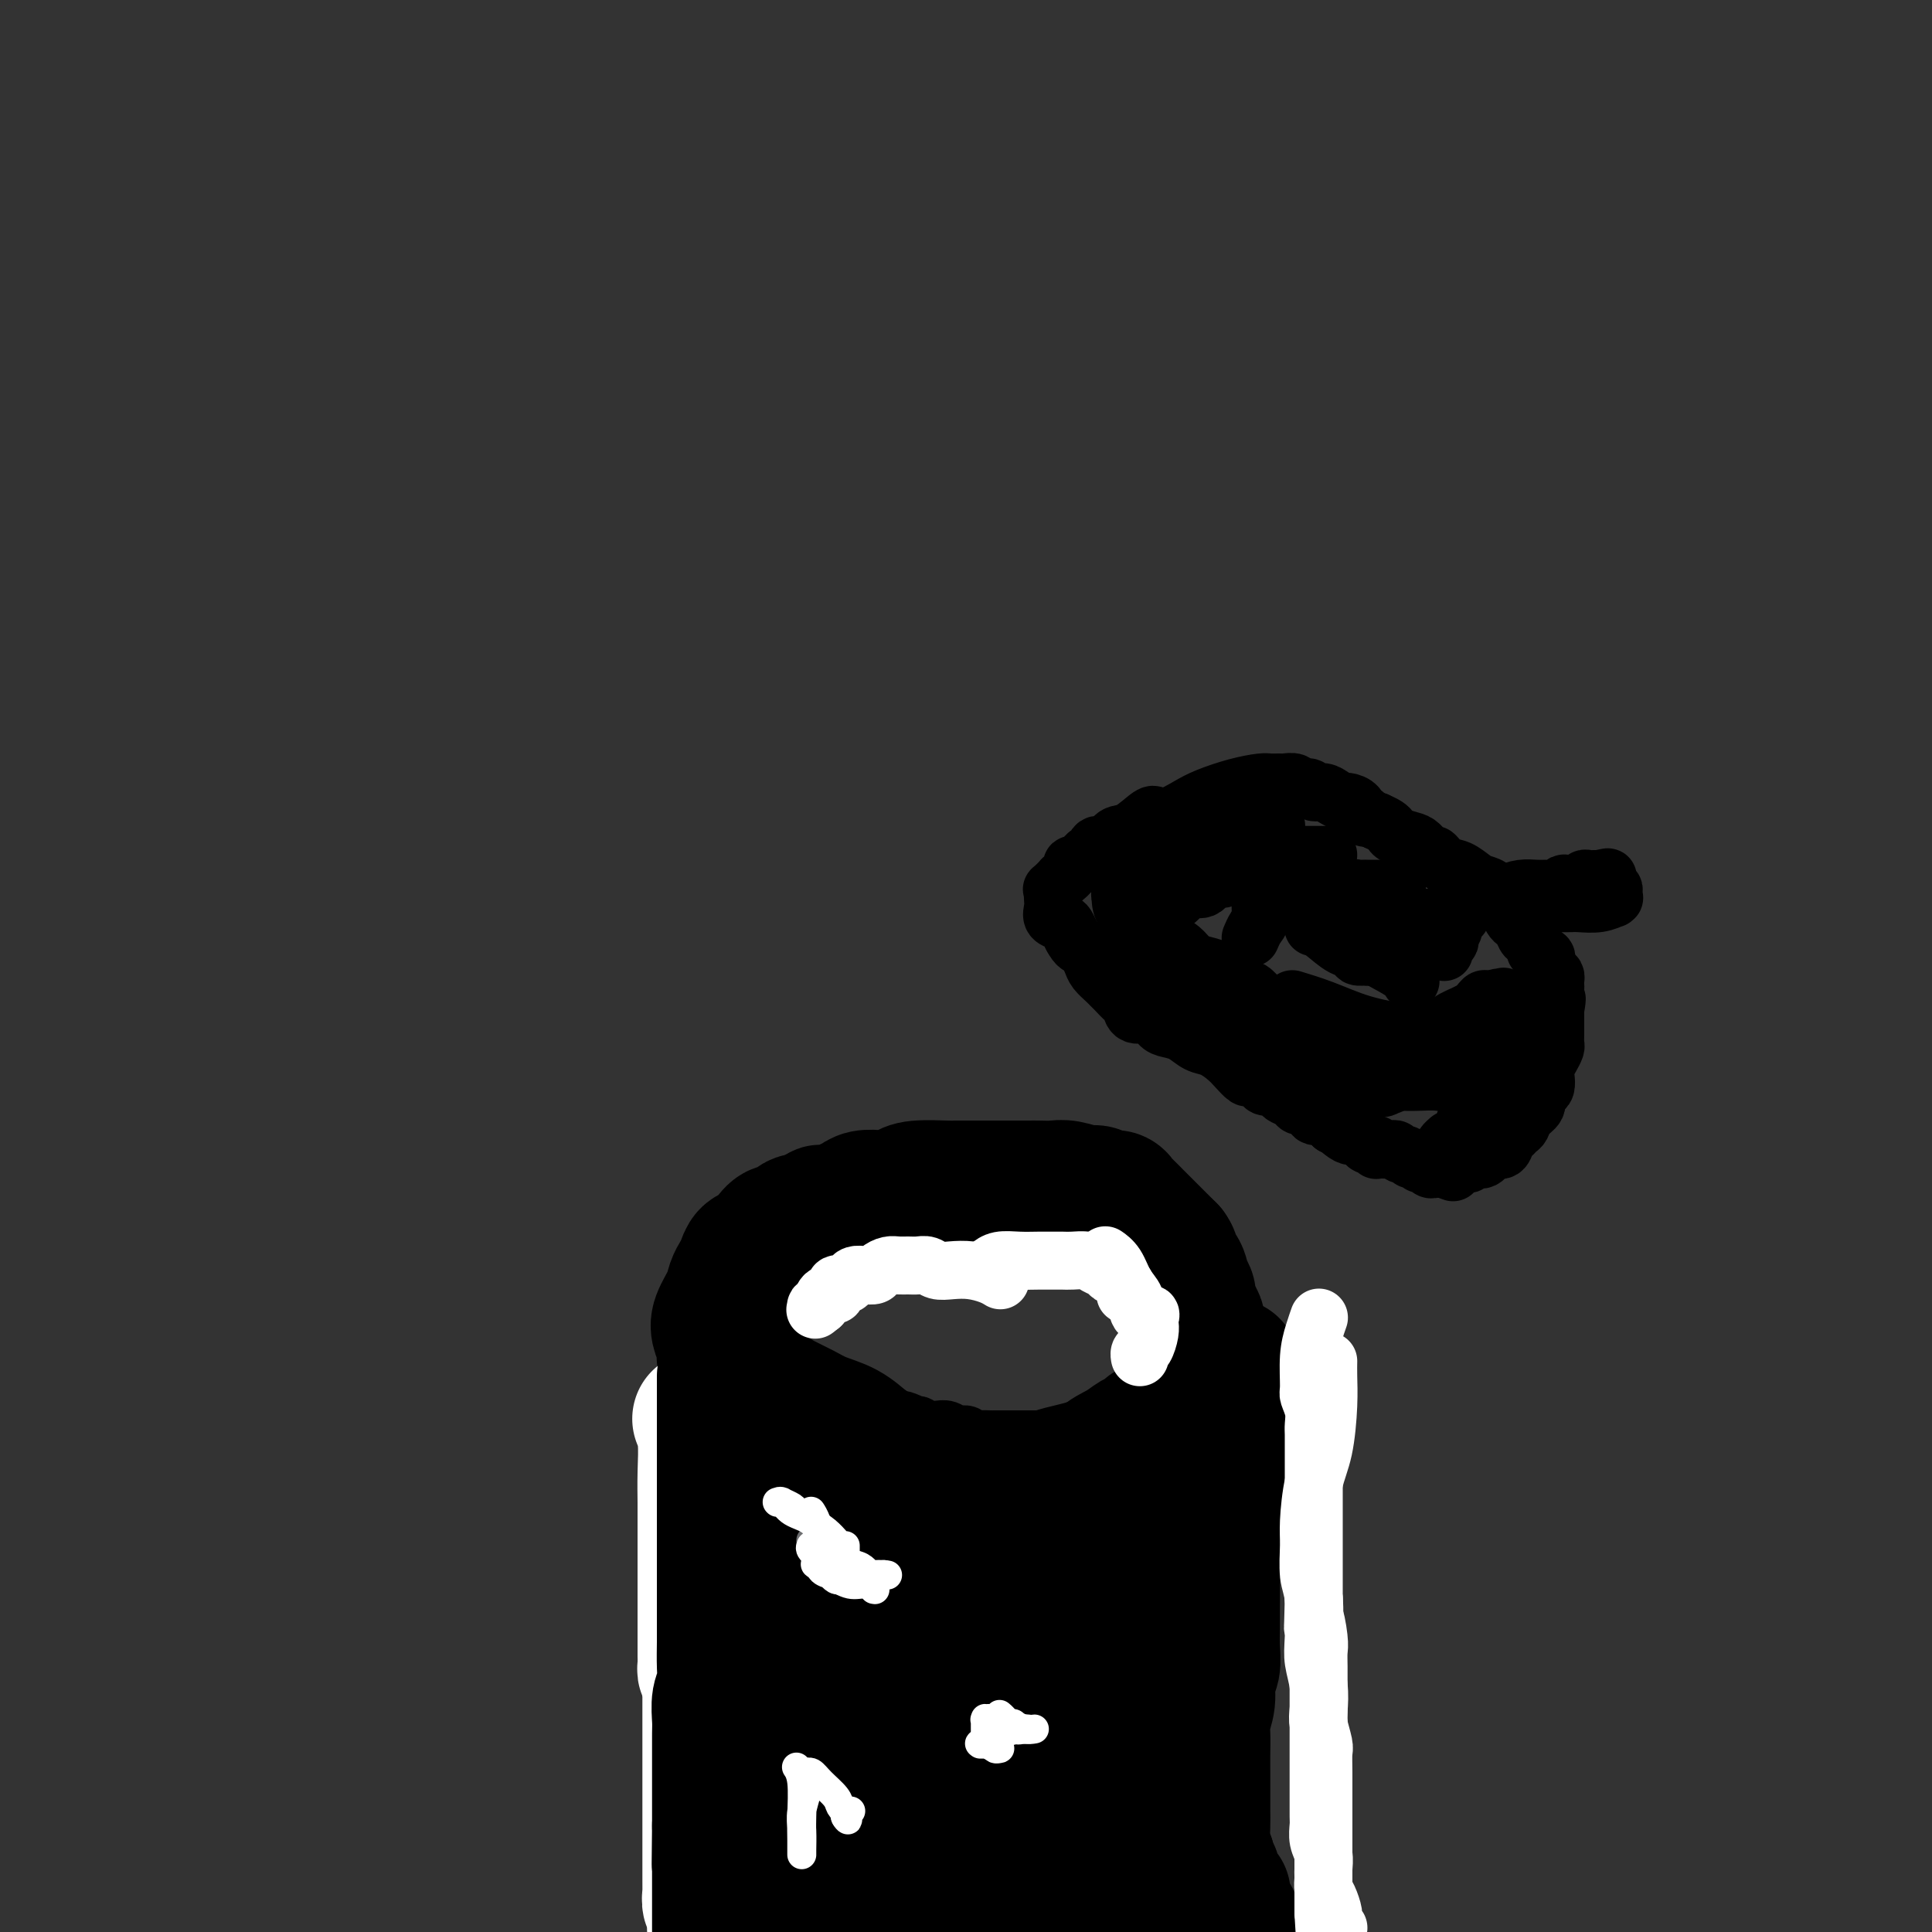<svg viewBox='0 0 400 400' version='1.1' xmlns='http://www.w3.org/2000/svg' xmlns:xlink='http://www.w3.org/1999/xlink'><rect x="0" y="0" width="400" height="400" fill="#333333" stroke="none"/><g fill='none' stroke='#000000' stroke-width='12' stroke-linecap='round' stroke-linejoin='round'><path d='M154,393c-0.000,0.021 -0.000,0.041 0,0c0.000,-0.041 0.001,-0.144 0,0c-0.001,0.144 -0.004,0.533 0,0c0.004,-0.533 0.015,-1.990 0,-4c-0.015,-2.010 -0.057,-4.573 0,-7c0.057,-2.427 0.211,-4.718 0,-7c-0.211,-2.282 -0.789,-4.555 -1,-6c-0.211,-1.445 -0.057,-2.063 0,-3c0.057,-0.937 0.015,-2.195 0,-3c-0.015,-0.805 -0.004,-1.159 0,-2c0.004,-0.841 0.001,-2.169 0,-3c-0.001,-0.831 0.001,-1.166 0,-2c-0.001,-0.834 -0.004,-2.167 0,-3c0.004,-0.833 0.015,-1.168 0,-2c-0.015,-0.832 -0.057,-2.163 0,-3c0.057,-0.837 0.211,-1.182 0,-2c-0.211,-0.818 -0.789,-2.109 -1,-3c-0.211,-0.891 -0.057,-1.383 0,-2c0.057,-0.617 0.015,-1.358 0,-2c-0.015,-0.642 -0.004,-1.183 0,-2c0.004,-0.817 0.002,-1.908 0,-3'/><path d='M152,334c-0.309,-9.485 -0.083,-3.696 0,-2c0.083,1.696 0.022,-0.700 0,-2c-0.022,-1.300 -0.006,-1.504 0,-2c0.006,-0.496 0.002,-1.284 0,-2c-0.002,-0.716 -0.000,-1.362 0,-2c0.000,-0.638 0.000,-1.270 0,-2c-0.000,-0.730 -0.000,-1.558 0,-2c0.000,-0.442 0.000,-0.499 0,-1c-0.000,-0.501 -0.000,-1.448 0,-2c0.000,-0.552 0.000,-0.711 0,-1c-0.000,-0.289 -0.000,-0.707 0,-1c0.000,-0.293 0.000,-0.459 0,-1c-0.000,-0.541 -0.000,-1.457 0,-2c0.000,-0.543 0.000,-0.713 0,-1c-0.000,-0.287 -0.000,-0.692 0,-1c0.000,-0.308 0.000,-0.519 0,-1c-0.000,-0.481 -0.000,-1.232 0,-2c0.000,-0.768 0.000,-1.553 0,-2c-0.000,-0.447 -0.000,-0.554 0,-1c0.000,-0.446 0.000,-1.229 0,-2c-0.000,-0.771 -0.000,-1.530 0,-2c0.000,-0.470 0.000,-0.652 0,-1c-0.000,-0.348 -0.000,-0.863 0,-1c0.000,-0.137 0.000,0.104 0,0c-0.000,-0.104 -0.000,-0.552 0,-1c0.000,-0.448 0.000,-0.897 0,-1c-0.000,-0.103 -0.000,0.141 0,0c0.000,-0.141 0.000,-0.667 0,-1c-0.000,-0.333 -0.000,-0.474 0,-1c0.000,-0.526 0.000,-1.436 0,-2c0.000,-0.564 0.000,-0.782 0,-1'/><path d='M152,291c0.061,-6.830 0.212,-2.404 0,-1c-0.212,1.404 -0.789,-0.215 -1,-1c-0.211,-0.785 -0.057,-0.736 0,-1c0.057,-0.264 0.015,-0.841 0,-1c-0.015,-0.159 -0.004,0.098 0,0c0.004,-0.098 0.001,-0.552 0,-1c-0.001,-0.448 -0.000,-0.890 0,-1c0.000,-0.110 0.000,0.111 0,0c-0.000,-0.111 -0.000,-0.555 0,-1c0.000,-0.445 0.000,-0.890 0,-1c-0.000,-0.110 -0.000,0.114 0,0c0.000,-0.114 0.000,-0.567 0,-1c-0.000,-0.433 -0.000,-0.847 0,-1c0.000,-0.153 0.000,-0.044 0,0c-0.000,0.044 -0.000,0.022 0,0'/><path d='M151,281c-0.310,-1.488 -0.583,-0.208 -1,0c-0.417,0.208 -0.976,-0.655 -1,-1c-0.024,-0.345 0.488,-0.173 1,0'/><path d='M150,280c-0.214,0.073 -0.251,0.754 0,1c0.251,0.246 0.788,0.056 1,0c0.212,-0.056 0.097,0.023 0,0c-0.097,-0.023 -0.177,-0.147 0,0c0.177,0.147 0.610,0.565 1,1c0.390,0.435 0.739,0.886 1,1c0.261,0.114 0.436,-0.109 1,0c0.564,0.109 1.516,0.550 2,1c0.484,0.450 0.500,0.909 1,1c0.500,0.091 1.485,-0.187 2,0c0.515,0.187 0.562,0.837 1,1c0.438,0.163 1.268,-0.163 2,0c0.732,0.163 1.365,0.814 2,1c0.635,0.186 1.273,-0.095 2,0c0.727,0.095 1.543,0.564 2,1c0.457,0.436 0.555,0.839 1,1c0.445,0.161 1.238,0.081 2,0c0.762,-0.081 1.495,-0.162 2,0c0.505,0.162 0.783,0.565 1,1c0.217,0.435 0.373,0.900 1,1c0.627,0.100 1.726,-0.165 2,0c0.274,0.165 -0.277,0.761 0,1c0.277,0.239 1.383,0.120 2,0c0.617,-0.120 0.746,-0.242 1,0c0.254,0.242 0.631,0.849 1,1c0.369,0.151 0.728,-0.156 1,0c0.272,0.156 0.458,0.773 1,1c0.542,0.227 1.441,0.065 2,0c0.559,-0.065 0.780,-0.032 1,0'/><path d='M186,294c5.764,2.101 2.174,0.353 1,0c-1.174,-0.353 0.070,0.690 1,1c0.930,0.310 1.548,-0.114 2,0c0.452,0.114 0.740,0.767 1,1c0.260,0.233 0.493,0.047 1,0c0.507,-0.047 1.287,0.044 2,0c0.713,-0.044 1.360,-0.222 2,0c0.640,0.222 1.274,0.844 2,1c0.726,0.156 1.543,-0.154 2,0c0.457,0.154 0.555,0.773 1,1c0.445,0.227 1.236,0.061 2,0c0.764,-0.061 1.500,-0.016 2,0c0.500,0.016 0.763,0.004 1,0c0.237,-0.004 0.449,-0.001 1,0c0.551,0.001 1.442,0.000 2,0c0.558,-0.000 0.783,-0.000 1,0c0.217,0.000 0.425,0.000 1,0c0.575,-0.000 1.515,-0.000 2,0c0.485,0.000 0.514,0.000 1,0c0.486,-0.000 1.428,-0.000 2,0c0.572,0.000 0.773,0.000 1,0c0.227,-0.000 0.479,-0.000 1,0c0.521,0.000 1.309,0.000 2,0c0.691,-0.000 1.284,-0.000 2,0c0.716,0.000 1.554,0.000 2,0c0.446,-0.000 0.501,-0.000 1,0c0.499,0.000 1.443,0.000 2,0c0.557,-0.000 0.727,-0.000 1,0c0.273,0.000 0.651,0.000 1,0c0.349,-0.000 0.671,-0.000 1,0c0.329,0.000 0.664,0.000 1,0'/><path d='M231,298c4.841,-0.161 1.945,-0.564 1,-1c-0.945,-0.436 0.062,-0.905 1,-1c0.938,-0.095 1.806,0.185 2,0c0.194,-0.185 -0.285,-0.834 0,-1c0.285,-0.166 1.334,0.153 2,0c0.666,-0.153 0.948,-0.777 1,-1c0.052,-0.223 -0.127,-0.045 0,0c0.127,0.045 0.560,-0.044 1,0c0.440,0.044 0.887,0.222 1,0c0.113,-0.222 -0.109,-0.843 0,-1c0.109,-0.157 0.550,0.150 1,0c0.450,-0.150 0.909,-0.757 1,-1c0.091,-0.243 -0.187,-0.122 0,0c0.187,0.122 0.837,0.244 1,0c0.163,-0.244 -0.163,-0.854 0,-1c0.163,-0.146 0.813,0.171 1,0c0.187,-0.171 -0.091,-0.830 0,-1c0.091,-0.170 0.550,0.148 1,0c0.450,-0.148 0.890,-0.761 1,-1c0.110,-0.239 -0.110,-0.102 0,0c0.110,0.102 0.550,0.171 1,0c0.450,-0.171 0.910,-0.582 1,-1c0.090,-0.418 -0.188,-0.844 0,-1c0.188,-0.156 0.844,-0.042 1,0c0.156,0.042 -0.189,0.011 0,0c0.189,-0.011 0.911,-0.003 1,0c0.089,0.003 -0.456,0.002 -1,0'/><path d='M249,287c2.558,-1.218 -0.047,1.238 -1,2c-0.953,0.762 -0.256,-0.170 0,0c0.256,0.170 0.069,1.440 0,2c-0.069,0.560 -0.022,0.408 0,1c0.022,0.592 0.017,1.928 0,3c-0.017,1.072 -0.047,1.880 0,3c0.047,1.120 0.171,2.553 0,4c-0.171,1.447 -0.638,2.907 -1,5c-0.362,2.093 -0.619,4.820 -1,6c-0.381,1.180 -0.886,0.814 -1,1c-0.114,0.186 0.163,0.923 0,2c-0.163,1.077 -0.765,2.493 -1,4c-0.235,1.507 -0.102,3.106 0,4c0.102,0.894 0.172,1.085 0,2c-0.172,0.915 -0.585,2.554 -1,4c-0.415,1.446 -0.833,2.697 -1,4c-0.167,1.303 -0.084,2.656 0,4c0.084,1.344 0.167,2.678 0,4c-0.167,1.322 -0.585,2.631 -1,4c-0.415,1.369 -0.828,2.798 -1,4c-0.172,1.202 -0.102,2.177 0,3c0.102,0.823 0.238,1.493 0,3c-0.238,1.507 -0.848,3.852 -1,5c-0.152,1.148 0.156,1.099 0,2c-0.156,0.901 -0.774,2.751 -1,4c-0.226,1.249 -0.061,1.896 0,2c0.061,0.104 0.016,-0.337 0,0c-0.016,0.337 -0.004,1.451 0,2c0.004,0.549 0.001,0.532 0,1c-0.001,0.468 -0.000,1.419 0,2c0.000,0.581 0.000,0.790 0,1'/><path d='M238,375c-1.762,13.954 -0.668,4.840 0,2c0.668,-2.840 0.911,0.595 1,2c0.089,1.405 0.024,0.782 0,1c-0.024,0.218 -0.006,1.278 0,2c0.006,0.722 0.002,1.105 0,2c-0.002,0.895 -0.001,2.301 0,3c0.001,0.699 0.000,0.692 0,1c-0.000,0.308 -0.001,0.933 0,2c0.001,1.067 0.004,2.576 0,3c-0.004,0.424 -0.015,-0.238 0,0c0.015,0.238 0.057,1.374 0,2c-0.057,0.626 -0.211,0.741 0,1c0.211,0.259 0.789,0.661 1,1c0.211,0.339 0.057,0.615 0,1c-0.057,0.385 -0.015,0.877 0,1c0.015,0.123 0.003,-0.125 0,0c-0.003,0.125 0.003,0.622 0,1c-0.003,0.378 -0.015,0.637 0,1c0.015,0.363 0.056,0.829 0,1c-0.056,0.171 -0.211,0.046 0,0c0.211,-0.046 0.788,-0.012 1,0c0.212,0.012 0.061,0.004 0,0c-0.061,-0.004 -0.030,-0.002 0,0'/><path d='M152,276c0.000,0.000 0.000,0.000 0,0c0.000,0.000 0.000,0.000 0,0c0.000,0.000 0.000,0.000 0,0c0.000,0.000 0.000,0.000 0,0c0.000,0.000 0.000,0.000 0,0c0.000,0.000 0.000,0.000 0,0c0.000,-0.000 0.000,0.000 0,0c0.000,0.000 0.000,0.000 0,0c0.000,0.000 0.000,0.000 0,0c0.000,0.000 0.000,0.000 0,0c0.000,0.000 0.000,0.000 0,0c0.000,0.000 0.000,0.000 0,0c0.000,0.000 0.000,0.000 0,0c-0.000,0.000 0.000,-0.000 0,0c0.000,0.000 0.000,0.000 0,0'/><path d='M160,273c-0.000,-0.000 -0.000,-0.000 0,0c0.000,0.000 0.000,0.000 0,0c-0.000,-0.000 -0.002,-0.001 0,0c0.002,0.001 0.006,0.005 0,0c-0.006,-0.005 -0.024,-0.017 0,0c0.024,0.017 0.089,0.065 0,0c-0.089,-0.065 -0.333,-0.242 0,-1c0.333,-0.758 1.241,-2.097 2,-3c0.759,-0.903 1.368,-1.370 2,-2c0.632,-0.630 1.286,-1.423 2,-2c0.714,-0.577 1.488,-0.939 2,-1c0.512,-0.061 0.762,0.180 1,0c0.238,-0.180 0.464,-0.779 1,-1c0.536,-0.221 1.382,-0.063 2,0c0.618,0.063 1.010,0.032 1,0c-0.010,-0.032 -0.420,-0.065 0,0c0.420,0.065 1.671,0.228 2,0c0.329,-0.228 -0.263,-0.846 0,-1c0.263,-0.154 1.380,0.155 2,0c0.620,-0.155 0.744,-0.773 1,-1c0.256,-0.227 0.646,-0.061 1,0c0.354,0.061 0.673,0.017 1,0c0.327,-0.017 0.664,-0.009 1,0'/><path d='M181,261c2.495,-0.558 1.232,0.047 1,0c-0.232,-0.047 0.568,-0.745 1,-1c0.432,-0.255 0.496,-0.068 1,0c0.504,0.068 1.446,0.018 2,0c0.554,-0.018 0.718,-0.005 1,0c0.282,0.005 0.680,0.002 1,0c0.320,-0.002 0.561,-0.004 1,0c0.439,0.004 1.077,0.015 2,0c0.923,-0.015 2.130,-0.057 3,0c0.870,0.057 1.402,0.211 2,0c0.598,-0.211 1.262,-0.789 2,-1c0.738,-0.211 1.550,-0.057 2,0c0.450,0.057 0.540,0.015 1,0c0.460,-0.015 1.292,-0.004 2,0c0.708,0.004 1.292,0.001 2,0c0.708,-0.001 1.541,-0.000 2,0c0.459,0.000 0.546,0.000 1,0c0.454,-0.000 1.276,-0.000 2,0c0.724,0.000 1.348,-0.000 2,0c0.652,0.000 1.330,0.000 2,0c0.670,-0.000 1.330,-0.000 2,0c0.670,0.000 1.348,0.000 2,0c0.652,-0.000 1.276,-0.001 2,0c0.724,0.001 1.546,0.004 2,0c0.454,-0.004 0.540,-0.016 1,0c0.460,0.016 1.293,0.061 2,0c0.707,-0.061 1.289,-0.226 2,0c0.711,0.226 1.551,0.844 2,1c0.449,0.156 0.505,-0.150 1,0c0.495,0.150 1.427,0.757 2,1c0.573,0.243 0.786,0.121 1,0'/><path d='M233,261c8.511,-0.004 3.787,-0.012 2,0c-1.787,0.012 -0.637,0.046 0,0c0.637,-0.046 0.761,-0.171 1,0c0.239,0.171 0.592,0.637 1,1c0.408,0.363 0.870,0.623 1,1c0.130,0.377 -0.071,0.871 0,1c0.071,0.129 0.414,-0.106 1,0c0.586,0.106 1.415,0.554 2,1c0.585,0.446 0.925,0.889 1,1c0.075,0.111 -0.115,-0.111 0,0c0.115,0.111 0.537,0.556 1,1c0.463,0.444 0.969,0.889 1,1c0.031,0.111 -0.413,-0.111 0,0c0.413,0.111 1.683,0.556 2,1c0.317,0.444 -0.319,0.889 0,1c0.319,0.111 1.592,-0.111 2,0c0.408,0.111 -0.049,0.556 0,1c0.049,0.444 0.604,0.889 1,1c0.396,0.111 0.632,-0.111 1,0c0.368,0.111 0.869,0.555 1,1c0.131,0.445 -0.109,0.892 0,1c0.109,0.108 0.565,-0.123 1,0c0.435,0.123 0.849,0.599 1,1c0.151,0.401 0.040,0.726 0,1c-0.040,0.274 -0.008,0.496 0,1c0.008,0.504 -0.008,1.290 0,2c0.008,0.710 0.041,1.345 0,2c-0.041,0.655 -0.154,1.330 0,2c0.154,0.670 0.577,1.335 1,2'/><path d='M254,285c0.171,1.708 0.098,0.979 0,1c-0.098,0.021 -0.223,0.794 0,1c0.223,0.206 0.792,-0.155 1,0c0.208,0.155 0.056,0.825 0,1c-0.056,0.175 -0.015,-0.145 0,0c0.015,0.145 0.004,0.757 0,1c-0.004,0.243 -0.001,0.118 0,0c0.001,-0.118 0.000,-0.229 0,0c-0.000,0.229 -0.000,0.797 0,1c0.000,0.203 0.000,0.040 0,0c-0.000,-0.040 -0.000,0.042 0,0c0.000,-0.042 0.000,-0.207 0,0c-0.000,0.207 -0.000,0.787 0,1c0.000,0.213 0.000,0.061 0,0c-0.000,-0.061 -0.000,-0.030 0,0'/><path d='M239,169c0.000,0.000 0.000,0.000 0,0c-0.000,-0.000 -0.000,-0.000 0,0c0.000,0.000 0.000,0.001 0,0c-0.000,-0.001 -0.000,-0.003 0,0c0.000,0.003 0.002,0.012 0,0c-0.002,-0.012 -0.006,-0.044 0,0c0.006,0.044 0.024,0.163 0,0c-0.024,-0.163 -0.090,-0.610 -1,0c-0.910,0.610 -2.663,2.277 -4,3c-1.337,0.723 -2.256,0.503 -3,1c-0.744,0.497 -1.311,1.710 -2,2c-0.689,0.290 -1.499,-0.343 -2,0c-0.501,0.343 -0.692,1.663 -1,2c-0.308,0.337 -0.732,-0.308 -1,0c-0.268,0.308 -0.381,1.569 -1,2c-0.619,0.431 -1.742,0.032 -2,0c-0.258,-0.032 0.351,0.302 0,1c-0.351,0.698 -1.663,1.759 -2,2c-0.337,0.241 0.302,-0.340 0,0c-0.302,0.340 -1.545,1.599 -2,2c-0.455,0.401 -0.124,-0.058 0,0c0.124,0.058 0.040,0.631 0,1c-0.040,0.369 -0.036,0.532 0,1c0.036,0.468 0.104,1.241 0,2c-0.104,0.759 -0.378,1.502 0,2c0.378,0.498 1.410,0.749 2,1c0.590,0.251 0.740,0.500 1,1c0.260,0.500 0.630,1.250 1,2'/><path d='M222,194c1.025,1.965 1.588,1.878 2,2c0.412,0.122 0.674,0.453 1,1c0.326,0.547 0.716,1.311 1,2c0.284,0.689 0.461,1.302 1,2c0.539,0.698 1.440,1.481 2,2c0.560,0.519 0.778,0.774 1,1c0.222,0.226 0.447,0.423 1,1c0.553,0.577 1.433,1.534 2,2c0.567,0.466 0.823,0.440 1,1c0.177,0.560 0.277,1.707 1,2c0.723,0.293 2.069,-0.268 3,0c0.931,0.268 1.445,1.366 2,2c0.555,0.634 1.150,0.803 2,1c0.850,0.197 1.957,0.422 3,1c1.043,0.578 2.024,1.507 3,2c0.976,0.493 1.948,0.548 3,1c1.052,0.452 2.184,1.301 3,2c0.816,0.699 1.317,1.249 2,2c0.683,0.751 1.549,1.703 2,2c0.451,0.297 0.488,-0.061 1,0c0.512,0.061 1.498,0.541 2,1c0.502,0.459 0.520,0.896 1,1c0.480,0.104 1.423,-0.125 2,0c0.577,0.125 0.789,0.606 1,1c0.211,0.394 0.423,0.702 1,1c0.577,0.298 1.520,0.586 2,1c0.480,0.414 0.499,0.953 1,1c0.501,0.047 1.485,-0.400 2,0c0.515,0.400 0.562,1.646 1,2c0.438,0.354 1.268,-0.185 2,0c0.732,0.185 1.366,1.092 2,2'/><path d='M276,233c6.477,3.432 2.170,0.512 1,0c-1.170,-0.512 0.796,1.383 2,2c1.204,0.617 1.647,-0.045 2,0c0.353,0.045 0.615,0.797 1,1c0.385,0.203 0.891,-0.143 1,0c0.109,0.143 -0.181,0.774 0,1c0.181,0.226 0.832,0.046 1,0c0.168,-0.046 -0.149,0.040 0,0c0.149,-0.040 0.762,-0.207 1,0c0.238,0.207 0.102,0.787 0,1c-0.102,0.213 -0.168,0.057 0,0c0.168,-0.057 0.570,-0.016 1,0c0.430,0.016 0.889,0.008 1,0c0.111,-0.008 -0.125,-0.017 0,0c0.125,0.017 0.611,0.061 1,0c0.389,-0.061 0.681,-0.226 1,0c0.319,0.226 0.664,0.844 1,1c0.336,0.156 0.664,-0.150 1,0c0.336,0.150 0.682,0.757 1,1c0.318,0.243 0.610,0.121 1,0c0.390,-0.121 0.878,-0.243 1,0c0.122,0.243 -0.121,0.850 0,1c0.121,0.150 0.606,-0.156 1,0c0.394,0.156 0.698,0.774 1,1c0.302,0.226 0.603,0.061 1,0c0.397,-0.061 0.890,-0.016 1,0c0.110,0.016 -0.163,0.004 0,0c0.163,-0.004 0.761,-0.001 1,0c0.239,0.001 0.120,0.001 0,0'/><path d='M299,242c3.576,1.391 1.017,0.369 0,0c-1.017,-0.369 -0.490,-0.084 0,0c0.490,0.084 0.943,-0.034 1,0c0.057,0.034 -0.283,0.219 0,0c0.283,-0.219 1.189,-0.843 2,-1c0.811,-0.157 1.527,0.151 2,0c0.473,-0.151 0.703,-0.763 1,-1c0.297,-0.237 0.661,-0.100 1,0c0.339,0.100 0.654,0.164 1,0c0.346,-0.164 0.723,-0.555 1,-1c0.277,-0.445 0.455,-0.946 1,-1c0.545,-0.054 1.456,0.337 2,0c0.544,-0.337 0.722,-1.403 1,-2c0.278,-0.597 0.657,-0.726 1,-1c0.343,-0.274 0.652,-0.693 1,-1c0.348,-0.307 0.737,-0.502 1,-1c0.263,-0.498 0.400,-1.298 1,-2c0.600,-0.702 1.664,-1.304 2,-2c0.336,-0.696 -0.054,-1.485 0,-2c0.054,-0.515 0.553,-0.757 1,-1c0.447,-0.243 0.841,-0.489 1,-1c0.159,-0.511 0.081,-1.288 0,-2c-0.081,-0.712 -0.165,-1.359 0,-2c0.165,-0.641 0.580,-1.275 1,-2c0.420,-0.725 0.845,-1.541 1,-2c0.155,-0.459 0.042,-0.559 0,-1c-0.042,-0.441 -0.011,-1.221 0,-2c0.011,-0.779 0.003,-1.556 0,-2c-0.003,-0.444 -0.001,-0.555 0,-1c0.001,-0.445 0.000,-1.222 0,-2'/><path d='M322,209c0.619,-3.439 0.167,-2.035 0,-2c-0.167,0.035 -0.047,-1.299 0,-2c0.047,-0.701 0.022,-0.769 0,-1c-0.022,-0.231 -0.042,-0.625 0,-1c0.042,-0.375 0.147,-0.731 0,-1c-0.147,-0.269 -0.546,-0.452 -1,-1c-0.454,-0.548 -0.962,-1.461 -1,-2c-0.038,-0.539 0.393,-0.703 0,-1c-0.393,-0.297 -1.611,-0.727 -2,-1c-0.389,-0.273 0.050,-0.388 0,-1c-0.050,-0.612 -0.591,-1.721 -1,-2c-0.409,-0.279 -0.687,0.272 -1,0c-0.313,-0.272 -0.661,-1.369 -1,-2c-0.339,-0.631 -0.668,-0.798 -1,-1c-0.332,-0.202 -0.665,-0.439 -1,-1c-0.335,-0.561 -0.670,-1.446 -1,-2c-0.330,-0.554 -0.654,-0.777 -1,-1c-0.346,-0.223 -0.714,-0.445 -1,-1c-0.286,-0.555 -0.489,-1.443 -1,-2c-0.511,-0.557 -1.331,-0.784 -2,-1c-0.669,-0.216 -1.186,-0.420 -2,-1c-0.814,-0.580 -1.923,-1.535 -3,-2c-1.077,-0.465 -2.122,-0.439 -3,-1c-0.878,-0.561 -1.591,-1.708 -2,-2c-0.409,-0.292 -0.515,0.273 -1,0c-0.485,-0.273 -1.347,-1.382 -2,-2c-0.653,-0.618 -1.095,-0.743 -2,-1c-0.905,-0.257 -2.274,-0.646 -3,-1c-0.726,-0.354 -0.811,-0.672 -1,-1c-0.189,-0.328 -0.483,-0.665 -1,-1c-0.517,-0.335 -1.259,-0.667 -2,-1'/><path d='M285,170c-4.113,-2.420 -2.397,-1.471 -2,-1c0.397,0.471 -0.527,0.463 -1,0c-0.473,-0.463 -0.497,-1.382 -1,-2c-0.503,-0.618 -1.487,-0.935 -2,-1c-0.513,-0.065 -0.556,0.122 -1,0c-0.444,-0.122 -1.289,-0.554 -2,-1c-0.711,-0.446 -1.289,-0.908 -2,-1c-0.711,-0.092 -1.557,0.186 -2,0c-0.443,-0.186 -0.485,-0.834 -1,-1c-0.515,-0.166 -1.503,0.152 -2,0c-0.497,-0.152 -0.501,-0.773 -1,-1c-0.499,-0.227 -1.492,-0.059 -2,0c-0.508,0.059 -0.530,0.008 -1,0c-0.470,-0.008 -1.388,0.028 -2,0c-0.612,-0.028 -0.920,-0.119 -2,0c-1.080,0.119 -2.933,0.448 -5,1c-2.067,0.552 -4.348,1.328 -6,2c-1.652,0.672 -2.676,1.242 -4,2c-1.324,0.758 -2.947,1.706 -4,2c-1.053,0.294 -1.536,-0.065 -2,0c-0.464,0.065 -0.909,0.553 -1,1c-0.091,0.447 0.171,0.852 0,1c-0.171,0.148 -0.777,0.040 -1,0c-0.223,-0.040 -0.064,-0.011 0,0c0.064,0.011 0.032,0.006 0,0'/><path d='M272,192c0.000,0.000 0.000,0.000 0,0c-0.000,-0.000 -0.000,-0.000 0,0c0.000,0.000 0.000,0.000 0,0c-0.000,-0.000 -0.001,-0.000 0,0c0.001,0.000 0.005,0.001 0,0c-0.005,-0.001 -0.018,-0.004 0,0c0.018,0.004 0.065,0.014 0,0c-0.065,-0.014 -0.244,-0.053 0,0c0.244,0.053 0.910,0.196 2,1c1.090,0.804 2.604,2.268 4,3c1.396,0.732 2.675,0.732 3,1c0.325,0.268 -0.305,0.804 0,1c0.305,0.196 1.546,0.054 2,0c0.454,-0.054 0.121,-0.019 0,0c-0.121,0.019 -0.032,0.021 0,0c0.032,-0.021 0.006,-0.065 0,0c-0.006,0.065 0.009,0.238 0,0c-0.009,-0.238 -0.041,-0.886 0,-1c0.041,-0.114 0.156,0.305 0,0c-0.156,-0.305 -0.581,-1.336 -1,-2c-0.419,-0.664 -0.830,-0.963 -1,-1c-0.170,-0.037 -0.098,0.186 0,0c0.098,-0.186 0.222,-0.782 0,-1c-0.222,-0.218 -0.792,-0.058 -1,0c-0.208,0.058 -0.056,0.016 0,0c0.056,-0.016 0.016,-0.004 0,0c-0.016,0.004 -0.008,0.002 0,0'/><path d='M280,193c-0.215,-0.619 -0.251,-0.166 0,0c0.251,0.166 0.789,0.044 1,0c0.211,-0.044 0.094,-0.012 0,0c-0.094,0.012 -0.165,0.003 0,0c0.165,-0.003 0.565,-0.001 1,0c0.435,0.001 0.905,0.000 1,0c0.095,-0.000 -0.186,0.000 0,0c0.186,-0.000 0.838,-0.000 1,0c0.162,0.000 -0.165,0.001 0,0c0.165,-0.001 0.822,-0.004 1,0c0.178,0.004 -0.122,0.016 0,0c0.122,-0.016 0.666,-0.060 1,0c0.334,0.060 0.457,0.222 1,0c0.543,-0.222 1.506,-0.830 2,-1c0.494,-0.170 0.517,0.098 1,0c0.483,-0.098 1.425,-0.562 2,-1c0.575,-0.438 0.784,-0.849 1,-1c0.216,-0.151 0.439,-0.040 1,0c0.561,0.040 1.460,0.011 2,0c0.540,-0.011 0.719,-0.003 1,0c0.281,0.003 0.663,0.001 1,0c0.337,-0.001 0.630,-0.000 1,0c0.370,0.000 0.817,0.000 1,0c0.183,-0.000 0.102,-0.000 0,0c-0.102,0.000 -0.223,0.000 0,0c0.223,-0.000 0.792,-0.000 1,0c0.208,0.000 0.056,0.000 0,0c-0.056,-0.000 -0.016,-0.000 0,0c0.016,0.000 0.008,0.000 0,0'/><path d='M301,190c3.233,-0.558 0.815,-0.452 0,0c-0.815,0.452 -0.026,1.249 0,2c0.026,0.751 -0.711,1.454 -1,2c-0.289,0.546 -0.130,0.935 0,1c0.130,0.065 0.231,-0.193 0,0c-0.231,0.193 -0.794,0.836 -1,1c-0.206,0.164 -0.055,-0.152 0,0c0.055,0.152 0.015,0.772 0,1c-0.015,0.228 -0.004,0.065 0,0c0.004,-0.065 0.002,-0.033 0,0'/><path d='M311,186c0.000,-0.000 0.000,-0.000 0,0c-0.000,0.000 -0.000,0.000 0,0c0.000,-0.000 0.000,-0.000 0,0c-0.000,0.000 -0.000,0.001 0,0c0.000,-0.001 0.002,-0.003 0,0c-0.002,0.003 -0.006,0.011 0,0c0.006,-0.011 0.021,-0.041 0,0c-0.021,0.041 -0.080,0.155 0,0c0.080,-0.155 0.297,-0.577 1,-1c0.703,-0.423 1.890,-0.845 3,-1c1.110,-0.155 2.143,-0.042 3,0c0.857,0.042 1.540,0.012 2,0c0.460,-0.012 0.698,-0.007 1,0c0.302,0.007 0.667,0.016 1,0c0.333,-0.016 0.633,-0.057 1,0c0.367,0.057 0.800,0.211 1,0c0.200,-0.211 0.166,-0.788 0,-1c-0.166,-0.212 -0.466,-0.061 0,0c0.466,0.061 1.697,0.030 2,0c0.303,-0.030 -0.322,-0.061 0,0c0.322,0.061 1.593,0.212 2,0c0.407,-0.212 -0.049,-0.789 0,-1c0.049,-0.211 0.601,-0.057 1,0c0.399,0.057 0.643,0.015 1,0c0.357,-0.015 0.828,-0.004 1,0c0.172,0.004 0.046,0.001 0,0c-0.046,-0.001 -0.012,-0.000 0,0c0.012,0.000 0.003,0.000 0,0c-0.003,-0.000 -0.001,-0.000 0,0c0.001,0.000 0.000,0.000 0,0'/><path d='M331,182c3.255,-0.662 1.394,-0.318 1,0c-0.394,0.318 0.679,0.611 1,1c0.321,0.389 -0.111,0.875 0,1c0.111,0.125 0.764,-0.111 1,0c0.236,0.111 0.056,0.569 0,1c-0.056,0.431 0.014,0.833 0,1c-0.014,0.167 -0.112,0.097 0,0c0.112,-0.097 0.433,-0.222 0,0c-0.433,0.222 -1.621,0.792 -3,1c-1.379,0.208 -2.951,0.056 -4,0c-1.049,-0.056 -1.577,-0.015 -2,0c-0.423,0.015 -0.740,0.004 -1,0c-0.260,-0.004 -0.461,-0.001 -1,0c-0.539,0.001 -1.414,0.000 -2,0c-0.586,-0.000 -0.882,-0.000 -1,0c-0.118,0.000 -0.059,0.000 0,0'/></g>
<g fill='none' stroke='#000000' stroke-width='28' stroke-linecap='round' stroke-linejoin='round'><path d='M159,289c-0.053,-0.391 -0.105,-0.783 0,0c0.105,0.783 0.369,2.740 1,5c0.631,2.260 1.629,4.823 2,7c0.371,2.177 0.114,3.970 0,6c-0.114,2.030 -0.087,4.299 0,7c0.087,2.701 0.234,5.834 0,9c-0.234,3.166 -0.847,6.365 -1,9c-0.153,2.635 0.155,4.706 0,7c-0.155,2.294 -0.774,4.811 -1,7c-0.226,2.189 -0.061,4.048 0,6c0.061,1.952 0.016,3.996 0,6c-0.016,2.004 -0.004,3.969 0,6c0.004,2.031 0.001,4.129 0,6c-0.001,1.871 -0.000,3.516 0,5c0.000,1.484 0.000,2.809 0,4c-0.000,1.191 -0.000,2.248 0,3c0.000,0.752 0.000,1.198 0,2c-0.000,0.802 -0.000,1.959 0,3c0.000,1.041 0.000,1.966 0,3c-0.000,1.034 -0.000,2.178 0,3c0.000,0.822 0.000,1.323 0,2c-0.000,0.677 -0.000,1.529 0,2c0.000,0.471 0.000,0.559 0,1c-0.000,0.441 -0.000,1.234 0,2c0.000,0.766 0.000,1.505 0,2c-0.000,0.495 -0.000,0.748 0,1'/><path d='M160,403c-0.308,15.880 -0.079,4.580 0,1c0.079,-3.580 0.006,0.560 0,2c-0.006,1.440 0.055,0.182 0,0c-0.055,-0.182 -0.225,0.713 0,1c0.225,0.287 0.845,-0.035 1,-1c0.155,-0.965 -0.155,-2.573 0,-4c0.155,-1.427 0.774,-2.673 1,-5c0.226,-2.327 0.061,-5.735 0,-8c-0.061,-2.265 -0.016,-3.386 0,-5c0.016,-1.614 0.002,-3.720 0,-6c-0.002,-2.280 0.006,-4.732 0,-7c-0.006,-2.268 -0.027,-4.351 0,-7c0.027,-2.649 0.102,-5.865 0,-9c-0.102,-3.135 -0.381,-6.190 0,-9c0.381,-2.810 1.423,-5.376 2,-8c0.577,-2.624 0.691,-5.308 1,-8c0.309,-2.692 0.815,-5.394 1,-8c0.185,-2.606 0.050,-5.118 0,-7c-0.050,-1.882 -0.016,-3.134 0,-4c0.016,-0.866 0.014,-1.344 0,-2c-0.014,-0.656 -0.042,-1.488 0,-2c0.042,-0.512 0.152,-0.704 0,-1c-0.152,-0.296 -0.566,-0.695 -1,-1c-0.434,-0.305 -0.890,-0.515 -1,-1c-0.110,-0.485 0.124,-1.246 0,-2c-0.124,-0.754 -0.607,-1.501 -1,-2c-0.393,-0.499 -0.697,-0.749 -1,-1'/><path d='M162,299c-0.635,-1.416 -0.223,-0.957 0,-1c0.223,-0.043 0.257,-0.589 0,-1c-0.257,-0.411 -0.805,-0.687 -1,-1c-0.195,-0.313 -0.038,-0.661 0,-1c0.038,-0.339 -0.042,-0.668 0,-1c0.042,-0.332 0.206,-0.668 0,-1c-0.206,-0.332 -0.783,-0.661 -1,-1c-0.217,-0.339 -0.074,-0.687 0,-1c0.074,-0.313 0.080,-0.589 0,-1c-0.080,-0.411 -0.244,-0.956 0,-1c0.244,-0.044 0.898,0.415 2,1c1.102,0.585 2.654,1.298 4,2c1.346,0.702 2.488,1.395 4,2c1.512,0.605 3.394,1.121 5,2c1.606,0.879 2.936,2.119 4,3c1.064,0.881 1.864,1.403 3,2c1.136,0.597 2.610,1.270 4,2c1.390,0.730 2.696,1.516 4,2c1.304,0.484 2.605,0.665 4,1c1.395,0.335 2.884,0.823 4,1c1.116,0.177 1.860,0.045 3,0c1.140,-0.045 2.678,-0.001 4,0c1.322,0.001 2.430,-0.041 4,0c1.570,0.041 3.603,0.166 5,0c1.397,-0.166 2.158,-0.622 3,-1c0.842,-0.378 1.765,-0.679 3,-1c1.235,-0.321 2.781,-0.663 4,-1c1.219,-0.337 2.109,-0.668 3,-1'/><path d='M227,303c4.798,-0.753 2.294,-0.637 2,-1c-0.294,-0.363 1.622,-1.206 3,-2c1.378,-0.794 2.216,-1.539 3,-2c0.784,-0.461 1.513,-0.639 2,-1c0.487,-0.361 0.732,-0.905 1,-1c0.268,-0.095 0.559,0.258 1,0c0.441,-0.258 1.031,-1.126 2,-2c0.969,-0.874 2.316,-1.754 3,-2c0.684,-0.246 0.704,0.141 1,0c0.296,-0.141 0.868,-0.808 1,-1c0.132,-0.192 -0.175,0.093 0,0c0.175,-0.093 0.832,-0.565 1,-1c0.168,-0.435 -0.154,-0.835 0,-1c0.154,-0.165 0.784,-0.096 1,0c0.216,0.096 0.017,0.221 0,0c-0.017,-0.221 0.146,-0.786 0,-1c-0.146,-0.214 -0.602,-0.077 -1,0c-0.398,0.077 -0.736,0.096 -1,1c-0.264,0.904 -0.452,2.695 -1,5c-0.548,2.305 -1.456,5.123 -2,8c-0.544,2.877 -0.723,5.813 -1,9c-0.277,3.187 -0.650,6.625 -1,9c-0.350,2.375 -0.675,3.688 -1,5'/><path d='M240,325c-1.071,6.942 -0.249,6.796 0,8c0.249,1.204 -0.074,3.758 0,6c0.074,2.242 0.544,4.172 1,6c0.456,1.828 0.897,3.555 1,5c0.103,1.445 -0.131,2.609 0,4c0.131,1.391 0.627,3.009 1,4c0.373,0.991 0.622,1.356 1,3c0.378,1.644 0.886,4.566 1,6c0.114,1.434 -0.166,1.378 0,2c0.166,0.622 0.776,1.921 1,3c0.224,1.079 0.060,1.938 0,3c-0.060,1.062 -0.016,2.327 0,3c0.016,0.673 0.004,0.754 0,1c-0.004,0.246 -0.001,0.657 0,1c0.001,0.343 0.000,0.617 0,1c-0.000,0.383 -0.000,0.875 0,1c0.000,0.125 0.000,-0.117 0,0c-0.000,0.117 0.000,0.595 0,1c-0.000,0.405 -0.000,0.739 0,1c0.000,0.261 0.001,0.451 0,1c-0.001,0.549 -0.004,1.457 0,2c0.004,0.543 0.015,0.723 0,1c-0.015,0.277 -0.056,0.653 0,1c0.056,0.347 0.207,0.667 0,1c-0.207,0.333 -0.774,0.680 -1,1c-0.226,0.320 -0.112,0.614 0,1c0.112,0.386 0.224,0.866 0,1c-0.224,0.134 -0.782,-0.077 -1,0c-0.218,0.077 -0.097,0.444 0,1c0.097,0.556 0.171,1.302 0,1c-0.171,-0.302 -0.585,-1.651 -1,-3'/><path d='M243,392c-0.599,-0.476 -0.598,-2.665 -1,-5c-0.402,-2.335 -1.207,-4.816 -2,-8c-0.793,-3.184 -1.575,-7.071 -2,-10c-0.425,-2.929 -0.492,-4.902 -1,-8c-0.508,-3.098 -1.456,-7.323 -2,-11c-0.544,-3.677 -0.682,-6.807 -1,-9c-0.318,-2.193 -0.816,-3.450 -1,-6c-0.184,-2.550 -0.055,-6.392 0,-8c0.055,-1.608 0.038,-0.982 0,-1c-0.038,-0.018 -0.095,-0.678 0,-1c0.095,-0.322 0.341,-0.304 0,1c-0.341,1.304 -1.270,3.896 -2,7c-0.730,3.104 -1.261,6.721 -2,11c-0.739,4.279 -1.688,9.222 -2,14c-0.312,4.778 0.011,9.392 0,14c-0.011,4.608 -0.357,9.210 0,13c0.357,3.790 1.416,6.767 2,10c0.584,3.233 0.692,6.722 1,9c0.308,2.278 0.815,3.345 1,4c0.185,0.655 0.049,0.898 0,1c-0.049,0.102 -0.009,0.063 0,0c0.009,-0.063 -0.011,-0.149 0,0c0.011,0.149 0.053,0.534 0,-1c-0.053,-1.534 -0.202,-4.989 0,-8c0.202,-3.011 0.755,-5.580 1,-9c0.245,-3.420 0.181,-7.690 0,-12c-0.181,-4.310 -0.480,-8.660 -1,-14c-0.520,-5.340 -1.260,-11.670 -2,-18'/><path d='M229,347c-0.820,-12.288 -1.869,-12.509 -3,-15c-1.131,-2.491 -2.342,-7.251 -3,-10c-0.658,-2.749 -0.763,-3.486 -1,-4c-0.237,-0.514 -0.607,-0.804 -1,-1c-0.393,-0.196 -0.808,-0.300 -1,0c-0.192,0.300 -0.160,1.002 0,3c0.160,1.998 0.447,5.292 0,10c-0.447,4.708 -1.630,10.832 -2,17c-0.370,6.168 0.072,12.381 0,18c-0.072,5.619 -0.656,10.643 0,17c0.656,6.357 2.554,14.047 4,18c1.446,3.953 2.439,4.170 3,5c0.561,0.830 0.688,2.273 1,3c0.312,0.727 0.807,0.736 1,1c0.193,0.264 0.083,0.782 0,1c-0.083,0.218 -0.140,0.135 0,-2c0.140,-2.135 0.477,-6.323 0,-11c-0.477,-4.677 -1.767,-9.844 -2,-15c-0.233,-5.156 0.590,-10.300 0,-16c-0.590,-5.700 -2.593,-11.957 -4,-17c-1.407,-5.043 -2.217,-8.874 -3,-12c-0.783,-3.126 -1.539,-5.549 -2,-7c-0.461,-1.451 -0.628,-1.932 -1,-2c-0.372,-0.068 -0.951,0.276 -1,0c-0.049,-0.276 0.432,-1.171 0,0c-0.432,1.171 -1.776,4.410 -3,9c-1.224,4.590 -2.328,10.531 -3,17c-0.672,6.469 -0.912,13.466 -1,20c-0.088,6.534 -0.024,12.605 0,18c0.024,5.395 0.007,10.113 0,14c-0.007,3.887 -0.003,6.944 0,10'/><path d='M207,416c0.071,10.214 0.748,4.751 1,3c0.252,-1.751 0.078,0.212 0,1c-0.078,0.788 -0.062,0.400 0,0c0.062,-0.400 0.168,-0.812 0,-3c-0.168,-2.188 -0.611,-6.151 -1,-11c-0.389,-4.849 -0.725,-10.585 -1,-17c-0.275,-6.415 -0.490,-13.508 -1,-21c-0.510,-7.492 -1.317,-15.384 -2,-22c-0.683,-6.616 -1.244,-11.956 -2,-16c-0.756,-4.044 -1.708,-6.790 -2,-8c-0.292,-1.210 0.076,-0.882 0,-1c-0.076,-0.118 -0.597,-0.682 -1,0c-0.403,0.682 -0.687,2.610 -1,4c-0.313,1.390 -0.656,2.244 -2,6c-1.344,3.756 -3.689,10.416 -5,17c-1.311,6.584 -1.587,13.092 -2,19c-0.413,5.908 -0.962,11.218 -1,16c-0.038,4.782 0.435,9.038 1,13c0.565,3.962 1.222,7.632 2,10c0.778,2.368 1.676,3.434 2,4c0.324,0.566 0.073,0.632 0,1c-0.073,0.368 0.032,1.040 0,1c-0.032,-0.040 -0.202,-0.791 0,-1c0.202,-0.209 0.775,0.124 1,-3c0.225,-3.124 0.102,-9.703 0,-16c-0.102,-6.297 -0.184,-12.310 0,-19c0.184,-6.690 0.635,-14.055 1,-21c0.365,-6.945 0.644,-13.470 0,-19c-0.644,-5.530 -2.212,-10.066 -3,-13c-0.788,-2.934 -0.797,-4.267 -1,-5c-0.203,-0.733 -0.602,-0.867 -1,-1'/><path d='M189,314c-1.039,-2.890 -1.135,-0.616 -1,0c0.135,0.616 0.502,-0.427 0,1c-0.502,1.427 -1.871,5.324 -3,10c-1.129,4.676 -2.017,10.132 -3,16c-0.983,5.868 -2.060,12.150 -3,18c-0.940,5.850 -1.744,11.269 -2,16c-0.256,4.731 0.037,8.775 0,12c-0.037,3.225 -0.402,5.631 0,8c0.402,2.369 1.572,4.700 2,6c0.428,1.300 0.114,1.570 0,2c-0.114,0.430 -0.027,1.019 0,1c0.027,-0.019 -0.005,-0.648 0,-1c0.005,-0.352 0.047,-0.429 0,-1c-0.047,-0.571 -0.182,-1.638 0,-4c0.182,-2.362 0.681,-6.021 1,-9c0.319,-2.979 0.456,-5.278 1,-8c0.544,-2.722 1.493,-5.867 2,-9c0.507,-3.133 0.570,-6.255 1,-10c0.430,-3.745 1.225,-8.112 2,-12c0.775,-3.888 1.528,-7.297 2,-11c0.472,-3.703 0.662,-7.699 1,-11c0.338,-3.301 0.823,-5.906 1,-8c0.177,-2.094 0.048,-3.676 0,-5c-0.048,-1.324 -0.013,-2.391 0,-3c0.013,-0.609 0.003,-0.760 0,-1c-0.003,-0.240 -0.000,-0.571 0,-1c0.000,-0.429 -0.003,-0.958 0,-1c0.003,-0.042 0.011,0.401 0,0c-0.011,-0.401 -0.041,-1.646 0,-2c0.041,-0.354 0.155,0.185 0,0c-0.155,-0.185 -0.577,-1.092 -1,-2'/><path d='M189,305c-0.342,-2.290 -0.698,-0.514 -1,0c-0.302,0.514 -0.548,-0.232 -1,-1c-0.452,-0.768 -1.108,-1.557 -2,-2c-0.892,-0.443 -2.021,-0.539 -3,-1c-0.979,-0.461 -1.810,-1.287 -3,-2c-1.190,-0.713 -2.740,-1.312 -5,-2c-2.260,-0.688 -5.230,-1.465 -7,-2c-1.770,-0.535 -2.339,-0.829 -3,-1c-0.661,-0.171 -1.415,-0.221 -3,-1c-1.585,-0.779 -4.002,-2.288 -5,-3c-0.998,-0.712 -0.578,-0.629 -1,-1c-0.422,-0.371 -1.686,-1.198 -2,-2c-0.314,-0.802 0.323,-1.579 0,-2c-0.323,-0.421 -1.607,-0.486 -2,-1c-0.393,-0.514 0.103,-1.476 0,-2c-0.103,-0.524 -0.805,-0.608 -1,-1c-0.195,-0.392 0.119,-1.092 0,-2c-0.119,-0.908 -0.670,-2.025 -1,-3c-0.330,-0.975 -0.439,-1.808 0,-3c0.439,-1.192 1.426,-2.743 2,-4c0.574,-1.257 0.734,-2.220 1,-3c0.266,-0.780 0.638,-1.377 1,-2c0.362,-0.623 0.716,-1.271 1,-2c0.284,-0.729 0.499,-1.538 1,-2c0.501,-0.462 1.288,-0.576 2,-1c0.712,-0.424 1.348,-1.158 2,-2c0.652,-0.842 1.319,-1.793 2,-2c0.681,-0.207 1.376,0.329 2,0c0.624,-0.329 1.178,-1.523 2,-2c0.822,-0.477 1.911,-0.239 3,0'/><path d='M168,253c2.462,-1.858 1.617,-2.004 2,-2c0.383,0.004 1.993,0.159 3,0c1.007,-0.159 1.409,-0.630 2,-1c0.591,-0.370 1.369,-0.638 2,-1c0.631,-0.362 1.113,-0.819 2,-1c0.887,-0.181 2.178,-0.087 3,0c0.822,0.087 1.174,0.167 2,0c0.826,-0.167 2.125,-0.581 3,-1c0.875,-0.419 1.325,-0.844 3,-1c1.675,-0.156 4.573,-0.042 6,0c1.427,0.042 1.382,0.011 2,0c0.618,-0.011 1.899,-0.003 3,0c1.101,0.003 2.023,0.001 3,0c0.977,-0.001 2.008,0.000 3,0c0.992,-0.000 1.944,-0.001 3,0c1.056,0.001 2.216,0.004 3,0c0.784,-0.004 1.193,-0.016 2,0c0.807,0.016 2.012,0.061 3,0c0.988,-0.061 1.760,-0.227 3,0c1.240,0.227 2.948,0.849 4,1c1.052,0.151 1.447,-0.168 2,0c0.553,0.168 1.266,0.823 2,1c0.734,0.177 1.491,-0.122 2,0c0.509,0.122 0.770,0.666 1,1c0.230,0.334 0.429,0.457 1,1c0.571,0.543 1.514,1.507 2,2c0.486,0.493 0.514,0.516 1,1c0.486,0.484 1.429,1.429 2,2c0.571,0.571 0.769,0.769 1,1c0.231,0.231 0.495,0.495 1,1c0.505,0.505 1.253,1.253 2,2'/><path d='M242,259c1.437,1.921 0.031,1.722 0,2c-0.031,0.278 1.315,1.033 2,2c0.685,0.967 0.709,2.146 1,3c0.291,0.854 0.848,1.385 1,2c0.152,0.615 -0.103,1.316 0,2c0.103,0.684 0.564,1.352 1,2c0.436,0.648 0.849,1.277 1,2c0.151,0.723 0.041,1.541 0,2c-0.041,0.459 -0.011,0.559 0,1c0.011,0.441 0.004,1.221 0,2c-0.004,0.779 -0.005,1.555 0,2c0.005,0.445 0.016,0.558 0,1c-0.016,0.442 -0.061,1.214 0,2c0.061,0.786 0.226,1.585 0,2c-0.226,0.415 -0.844,0.445 -1,1c-0.156,0.555 0.151,1.636 0,2c-0.151,0.364 -0.760,0.010 -1,0c-0.240,-0.010 -0.109,0.325 0,1c0.109,0.675 0.198,1.690 0,2c-0.198,0.310 -0.682,-0.086 -1,0c-0.318,0.086 -0.469,0.652 -1,1c-0.531,0.348 -1.442,0.477 -2,1c-0.558,0.523 -0.765,1.439 -1,2c-0.235,0.561 -0.500,0.766 -1,1c-0.500,0.234 -1.236,0.496 -2,1c-0.764,0.504 -1.556,1.248 -2,2c-0.444,0.752 -0.539,1.511 -1,2c-0.461,0.489 -1.289,0.708 -2,1c-0.711,0.292 -1.307,0.655 -2,1c-0.693,0.345 -1.484,0.670 -2,1c-0.516,0.330 -0.758,0.665 -1,1'/><path d='M228,306c-2.858,2.254 -2.002,1.389 -2,1c0.002,-0.389 -0.848,-0.300 -2,0c-1.152,0.300 -2.604,0.813 -4,1c-1.396,0.187 -2.735,0.049 -4,0c-1.265,-0.049 -2.458,-0.009 -4,0c-1.542,0.009 -3.435,-0.012 -5,0c-1.565,0.012 -2.802,0.057 -4,0c-1.198,-0.057 -2.357,-0.215 -4,0c-1.643,0.215 -3.769,0.804 -7,1c-3.231,0.196 -7.567,0.000 -10,0c-2.433,-0.000 -2.961,0.196 -5,0c-2.039,-0.196 -5.587,-0.783 -9,-1c-3.413,-0.217 -6.689,-0.062 -8,0c-1.311,0.062 -0.655,0.031 0,0'/></g>
<g fill='none' stroke='#FFFFFF' stroke-width='28' stroke-linecap='round' stroke-linejoin='round'><path d='M145,294c-0.000,-0.000 -0.000,-0.000 0,0c0.000,0.000 0.000,0.001 0,0c-0.000,-0.001 -0.001,-0.003 0,0c0.001,0.003 0.004,0.010 0,0c-0.004,-0.010 -0.015,-0.038 0,0c0.015,0.038 0.057,0.141 0,0c-0.057,-0.141 -0.211,-0.526 0,0c0.211,0.526 0.789,1.963 1,4c0.211,2.037 0.057,4.675 0,7c-0.057,2.325 -0.015,4.338 0,6c0.015,1.662 0.004,2.972 0,4c-0.004,1.028 -0.001,1.774 0,3c0.001,1.226 0.000,2.932 0,4c-0.000,1.068 -0.000,1.497 0,2c0.000,0.503 0.000,1.079 0,2c-0.000,0.921 -0.000,2.186 0,3c0.000,0.814 0.000,1.178 0,2c-0.000,0.822 0.000,2.103 0,3c-0.000,0.897 -0.000,1.411 0,2c0.000,0.589 0.000,1.253 0,2c-0.000,0.747 -0.000,1.576 0,2c0.000,0.424 0.000,0.442 0,1c-0.000,0.558 -0.001,1.655 0,2c0.001,0.345 0.003,-0.062 0,0c-0.003,0.062 -0.011,0.594 0,1c0.011,0.406 0.041,0.686 0,1c-0.041,0.314 -0.155,0.661 0,1c0.155,0.339 0.577,0.669 1,1'/><path d='M147,347c0.309,8.377 0.083,2.821 0,1c-0.083,-1.821 -0.022,0.094 0,1c0.022,0.906 0.006,0.804 0,1c-0.006,0.196 -0.002,0.690 0,1c0.002,0.310 0.000,0.435 0,1c-0.000,0.565 -0.000,1.569 0,2c0.000,0.431 0.000,0.289 0,1c-0.000,0.711 -0.000,2.273 0,3c0.000,0.727 0.000,0.618 0,1c-0.000,0.382 -0.000,1.256 0,2c0.000,0.744 0.000,1.358 0,2c-0.000,0.642 -0.000,1.313 0,2c0.000,0.687 0.000,1.392 0,2c-0.000,0.608 -0.000,1.120 0,2c0.000,0.880 0.000,2.128 0,3c-0.000,0.872 -0.000,1.370 0,2c0.000,0.630 0.000,1.394 0,2c-0.000,0.606 -0.000,1.054 0,2c0.000,0.946 0.000,2.389 0,3c-0.000,0.611 -0.000,0.391 0,1c0.000,0.609 0.000,2.046 0,3c-0.000,0.954 -0.001,1.426 0,2c0.001,0.574 0.004,1.252 0,2c-0.004,0.748 -0.015,1.566 0,2c0.015,0.434 0.057,0.483 0,1c-0.057,0.517 -0.211,1.500 0,2c0.211,0.500 0.789,0.515 1,1c0.211,0.485 0.057,1.438 0,2c-0.057,0.562 -0.016,0.732 0,1c0.016,0.268 0.008,0.634 0,1'/><path d='M148,399c0.155,7.997 0.041,1.988 0,0c-0.041,-1.988 -0.011,0.045 0,1c0.011,0.955 0.003,0.830 0,1c-0.003,0.170 -0.001,0.633 0,1c0.001,0.367 0.000,0.638 0,1c-0.000,0.362 -0.000,0.815 0,1c0.000,0.185 0.000,0.102 0,0c-0.000,-0.102 -0.000,-0.223 0,0c0.000,0.223 0.000,0.791 0,1c-0.000,0.209 -0.000,0.060 0,0c0.000,-0.060 0.000,-0.030 0,0'/></g>
<g fill='none' stroke='#000000' stroke-width='28' stroke-linecap='round' stroke-linejoin='round'><path d='M150,285c0.000,0.001 0.000,0.002 0,0c-0.000,-0.002 -0.000,-0.007 0,0c0.000,0.007 0.000,0.025 0,0c-0.000,-0.025 -0.000,-0.093 0,0c0.000,0.093 0.000,0.348 0,2c-0.000,1.652 -0.000,4.703 0,7c0.000,2.297 0.000,3.842 0,6c-0.000,2.158 -0.000,4.929 0,7c0.000,2.071 0.000,3.442 0,5c-0.000,1.558 -0.000,3.301 0,5c0.000,1.699 0.000,3.352 0,5c-0.000,1.648 -0.000,3.290 0,5c0.000,1.710 0.001,3.487 0,5c-0.001,1.513 -0.004,2.763 0,4c0.004,1.237 0.015,2.460 0,4c-0.015,1.540 -0.057,3.398 0,5c0.057,1.602 0.211,2.950 0,4c-0.211,1.050 -0.789,1.803 -1,3c-0.211,1.197 -0.057,2.838 0,4c0.057,1.162 0.015,1.846 0,3c-0.015,1.154 -0.004,2.778 0,4c0.004,1.222 0.001,2.043 0,3c-0.001,0.957 -0.000,2.050 0,3c0.000,0.950 0.000,1.756 0,3c-0.000,1.244 -0.000,2.927 0,4c0.000,1.073 0.000,1.537 0,2'/><path d='M149,378c-0.155,14.741 -0.041,5.093 0,2c0.041,-3.093 0.011,0.369 0,2c-0.011,1.631 -0.003,1.431 0,2c0.003,0.569 0.001,1.907 0,3c-0.001,1.093 -0.000,1.941 0,3c0.000,1.059 0.000,2.328 0,3c-0.000,0.672 -0.000,0.747 0,2c0.000,1.253 0.000,3.684 0,5c-0.000,1.316 -0.000,1.516 0,2c0.000,0.484 0.000,1.254 0,2c-0.000,0.746 -0.000,1.470 0,2c0.000,0.530 0.000,0.866 0,1c-0.000,0.134 -0.000,0.067 0,0'/><path d='M255,283c0.000,0.004 0.001,0.008 0,0c-0.001,-0.008 -0.003,-0.029 0,0c0.003,0.029 0.011,0.109 0,0c-0.011,-0.109 -0.041,-0.407 0,0c0.041,0.407 0.152,1.519 0,4c-0.152,2.481 -0.566,6.330 -1,9c-0.434,2.670 -0.887,4.160 -1,6c-0.113,1.840 0.113,4.029 0,6c-0.113,1.971 -0.566,3.724 -1,6c-0.434,2.276 -0.849,5.077 -1,7c-0.151,1.923 -0.039,2.969 0,5c0.039,2.031 0.007,5.046 0,7c-0.007,1.954 0.013,2.847 0,4c-0.013,1.153 -0.060,2.567 0,4c0.060,1.433 0.226,2.886 0,4c-0.226,1.114 -0.845,1.890 -1,3c-0.155,1.110 0.155,2.554 0,4c-0.155,1.446 -0.773,2.893 -1,4c-0.227,1.107 -0.061,1.875 0,3c0.061,1.125 0.016,2.607 0,4c-0.016,1.393 -0.005,2.698 0,4c0.005,1.302 0.004,2.603 0,4c-0.004,1.397 -0.011,2.890 0,4c0.011,1.110 0.042,1.837 0,3c-0.042,1.163 -0.155,2.761 0,4c0.155,1.239 0.577,2.120 1,3'/><path d='M250,385c-0.515,16.578 0.699,7.023 1,4c0.301,-3.023 -0.309,0.485 0,2c0.309,1.515 1.537,1.036 2,1c0.463,-0.036 0.163,0.371 0,1c-0.163,0.629 -0.187,1.479 0,2c0.187,0.521 0.586,0.713 1,1c0.414,0.287 0.842,0.668 1,1c0.158,0.332 0.046,0.615 0,1c-0.046,0.385 -0.026,0.874 0,1c0.026,0.126 0.060,-0.110 0,0c-0.060,0.110 -0.212,0.566 0,1c0.212,0.434 0.788,0.848 1,1c0.212,0.152 0.061,0.044 0,0c-0.061,-0.044 -0.030,-0.022 0,0'/></g>
<g fill='none' stroke='#FFFFFF' stroke-width='12' stroke-linecap='round' stroke-linejoin='round'><path d='M207,265c-0.000,-0.000 -0.000,-0.000 0,0c0.000,0.000 0.000,0.000 0,0c-0.000,-0.000 -0.000,-0.000 0,0c0.000,0.000 0.001,0.001 0,0c-0.001,-0.001 -0.005,-0.003 0,0c0.005,0.003 0.018,0.011 0,0c-0.018,-0.011 -0.066,-0.042 0,0c0.066,0.042 0.246,0.156 0,0c-0.246,-0.156 -0.919,-0.581 -2,-1c-1.081,-0.419 -2.569,-0.830 -4,-1c-1.431,-0.170 -2.806,-0.098 -4,0c-1.194,0.098 -2.207,0.223 -3,0c-0.793,-0.223 -1.367,-0.792 -2,-1c-0.633,-0.208 -1.325,-0.053 -2,0c-0.675,0.053 -1.332,0.004 -2,0c-0.668,-0.004 -1.348,0.038 -2,0c-0.652,-0.038 -1.278,-0.154 -2,0c-0.722,0.154 -1.542,0.580 -2,1c-0.458,0.420 -0.555,0.835 -1,1c-0.445,0.165 -1.237,0.081 -2,0c-0.763,-0.081 -1.495,-0.157 -2,0c-0.505,0.157 -0.783,0.548 -1,1c-0.217,0.452 -0.373,0.966 -1,1c-0.627,0.034 -1.723,-0.411 -2,0c-0.277,0.411 0.266,1.677 0,2c-0.266,0.323 -1.341,-0.298 -2,0c-0.659,0.298 -0.903,1.514 -1,2c-0.097,0.486 -0.049,0.243 0,0'/><path d='M170,270c-2.415,1.177 -0.451,0.120 0,0c0.451,-0.120 -0.609,0.699 -1,1c-0.391,0.301 -0.112,0.086 0,0c0.112,-0.086 0.056,-0.043 0,0'/><path d='M205,262c-0.000,0.000 -0.000,0.000 0,0c0.000,-0.000 0.000,-0.000 0,0c-0.000,0.000 -0.000,0.000 0,0c0.000,-0.000 0.000,-0.000 0,0c-0.000,0.000 -0.001,0.001 0,0c0.001,-0.001 0.005,-0.004 0,0c-0.005,0.004 -0.018,0.015 0,0c0.018,-0.015 0.066,-0.057 0,0c-0.066,0.057 -0.246,0.211 0,0c0.246,-0.211 0.920,-0.789 2,-1c1.080,-0.211 2.567,-0.056 4,0c1.433,0.056 2.810,0.014 4,0c1.190,-0.014 2.191,-0.001 3,0c0.809,0.001 1.425,-0.011 2,0c0.575,0.011 1.109,0.044 2,0c0.891,-0.044 2.140,-0.167 3,0c0.860,0.167 1.330,0.623 2,1c0.670,0.377 1.538,0.675 2,1c0.462,0.325 0.516,0.678 1,1c0.484,0.322 1.398,0.612 2,1c0.602,0.388 0.893,0.875 1,1c0.107,0.125 0.029,-0.111 0,0c-0.029,0.111 -0.008,0.568 0,1c0.008,0.432 0.002,0.838 0,1c-0.002,0.162 -0.001,0.081 0,0'/><path d='M229,260c-0.000,-0.000 -0.000,-0.000 0,0c0.000,0.000 0.000,0.000 0,0c-0.000,-0.000 -0.000,-0.000 0,0c0.000,0.000 0.000,0.000 0,0c-0.000,-0.000 -0.002,-0.001 0,0c0.002,0.001 0.006,0.004 0,0c-0.006,-0.004 -0.024,-0.016 0,0c0.024,0.016 0.091,0.061 0,0c-0.091,-0.061 -0.338,-0.229 0,0c0.338,0.229 1.261,0.856 2,2c0.739,1.144 1.294,2.807 2,4c0.706,1.193 1.562,1.916 2,3c0.438,1.084 0.458,2.530 1,3c0.542,0.470 1.607,-0.035 2,0c0.393,0.035 0.116,0.611 0,1c-0.116,0.389 -0.069,0.591 0,1c0.069,0.409 0.162,1.024 0,2c-0.162,0.976 -0.580,2.313 -1,3c-0.420,0.687 -0.844,0.723 -1,1c-0.156,0.277 -0.045,0.793 0,1c0.045,0.207 0.022,0.103 0,0'/><path d='M273,273c-0.000,0.000 -0.000,0.001 0,0c0.000,-0.001 0.001,-0.002 0,0c-0.001,0.002 -0.003,0.008 0,0c0.003,-0.008 0.011,-0.031 0,0c-0.011,0.031 -0.041,0.117 0,0c0.041,-0.117 0.154,-0.436 0,0c-0.154,0.436 -0.573,1.628 -1,3c-0.427,1.372 -0.860,2.924 -1,5c-0.140,2.076 0.015,4.677 0,6c-0.015,1.323 -0.200,1.369 0,2c0.200,0.631 0.786,1.849 1,3c0.214,1.151 0.057,2.237 0,3c-0.057,0.763 -0.015,1.205 0,2c0.015,0.795 0.004,1.945 0,3c-0.004,1.055 -0.001,2.016 0,3c0.001,0.984 0.000,1.992 0,3c-0.000,1.008 -0.000,2.017 0,3c0.000,0.983 0.000,1.941 0,3c-0.000,1.059 -0.000,2.220 0,3c0.000,0.780 0.000,1.179 0,2c-0.000,0.821 -0.000,2.063 0,3c0.000,0.937 0.000,1.568 0,2c-0.000,0.432 -0.000,0.664 0,1c0.000,0.336 0.000,0.775 0,1c-0.000,0.225 -0.000,0.236 0,1c0.000,0.764 0.000,2.283 0,3c-0.000,0.717 -0.000,0.634 0,1c0.000,0.366 0.000,1.183 0,2'/><path d='M272,331c-0.215,9.675 -0.254,4.861 0,4c0.254,-0.861 0.800,2.229 1,4c0.200,1.771 0.054,2.221 0,3c-0.054,0.779 -0.014,1.886 0,3c0.014,1.114 0.004,2.235 0,3c-0.004,0.765 -0.001,1.173 0,2c0.001,0.827 0.000,2.073 0,3c-0.000,0.927 -0.000,1.536 0,3c0.000,1.464 0.000,3.783 0,5c-0.000,1.217 -0.000,1.331 0,2c0.000,0.669 0.000,1.893 0,3c-0.000,1.107 -0.001,2.095 0,3c0.001,0.905 0.004,1.726 0,3c-0.004,1.274 -0.015,3.003 0,4c0.015,0.997 0.057,1.264 0,2c-0.057,0.736 -0.212,1.941 0,3c0.212,1.059 0.792,1.973 1,3c0.208,1.027 0.046,2.167 0,3c-0.046,0.833 0.025,1.360 0,2c-0.025,0.640 -0.147,1.395 0,2c0.147,0.605 0.561,1.061 1,2c0.439,0.939 0.902,2.360 1,3c0.098,0.640 -0.170,0.501 0,1c0.170,0.499 0.778,1.638 1,2c0.222,0.362 0.059,-0.054 0,0c-0.059,0.054 -0.012,0.578 0,1c0.012,0.422 -0.011,0.743 0,1c0.011,0.257 0.054,0.450 0,1c-0.054,0.550 -0.207,1.456 0,2c0.207,0.544 0.773,0.727 1,1c0.227,0.273 0.113,0.637 0,1'/><path d='M278,406c0.833,4.167 0.417,2.083 0,0'/><path d='M275,282c-0.000,0.000 -0.000,0.001 0,0c0.000,-0.001 0.000,-0.002 0,0c-0.000,0.002 -0.000,0.008 0,0c0.000,-0.008 0.001,-0.029 0,0c-0.001,0.029 -0.002,0.110 0,0c0.002,-0.110 0.008,-0.410 0,0c-0.008,0.410 -0.030,1.530 0,3c0.030,1.470 0.114,3.290 0,6c-0.114,2.710 -0.424,6.311 -1,9c-0.576,2.689 -1.419,4.466 -2,7c-0.581,2.534 -0.902,5.826 -1,8c-0.098,2.174 0.025,3.231 0,5c-0.025,1.769 -0.199,4.250 0,6c0.199,1.750 0.772,2.769 1,5c0.228,2.231 0.113,5.673 0,8c-0.113,2.327 -0.223,3.537 0,5c0.223,1.463 0.778,3.178 1,5c0.222,1.822 0.112,3.751 0,5c-0.112,1.249 -0.226,1.818 0,3c0.226,1.182 0.793,2.976 1,4c0.207,1.024 0.056,1.277 0,2c-0.056,0.723 -0.015,1.915 0,4c0.015,2.085 0.004,5.062 0,7c-0.004,1.938 -0.001,2.836 0,4c0.001,1.164 0.000,2.595 0,4c-0.000,1.405 -0.000,2.785 0,4c0.000,1.215 0.000,2.264 0,3c-0.000,0.736 -0.000,1.160 0,2c0.000,0.840 0.000,2.097 0,3c-0.000,0.903 -0.000,1.451 0,2'/><path d='M274,396c0.707,13.132 0.974,5.460 1,3c0.026,-2.460 -0.189,0.290 0,2c0.189,1.710 0.783,2.378 1,3c0.217,0.622 0.058,1.198 0,2c-0.058,0.802 -0.016,1.831 0,3c0.016,1.169 0.004,2.477 0,3c-0.004,0.523 -0.002,0.262 0,0'/></g>
<g fill='none' stroke='#6D6E70' stroke-width='6' stroke-linecap='round' stroke-linejoin='round'><path d='M168,319c0.000,0.000 0.000,0.000 0,0c-0.000,-0.000 -0.000,-0.000 0,0c0.000,0.000 0.000,0.000 0,0c-0.000,-0.000 -0.000,-0.000 0,0c0.000,0.000 0.000,0.000 0,0c-0.000,-0.000 -0.000,-0.000 0,0c0.000,0.000 0.000,0.000 0,0c-0.000,-0.000 -0.000,-0.000 0,0c0.000,0.000 0.000,0.000 0,0c-0.000,-0.000 -0.001,-0.001 0,0c0.001,0.001 0.005,0.002 0,0c-0.005,-0.002 -0.020,-0.008 0,0c0.020,0.008 0.074,0.029 0,0c-0.074,-0.029 -0.275,-0.109 0,0c0.275,0.109 1.026,0.407 2,1c0.974,0.593 2.170,1.479 3,2c0.830,0.521 1.294,0.675 2,1c0.706,0.325 1.655,0.819 2,1c0.345,0.181 0.087,0.048 0,0c-0.087,-0.048 -0.003,-0.013 0,0c0.003,0.013 -0.076,0.003 0,0c0.076,-0.003 0.307,-0.001 0,0c-0.307,0.001 -1.154,0.000 -2,0'/><path d='M175,324c1.204,0.774 0.715,0.207 0,0c-0.715,-0.207 -1.656,-0.056 -2,0c-0.344,0.056 -0.092,0.015 0,0c0.092,-0.015 0.025,-0.004 0,0c-0.025,0.004 -0.007,0.001 0,0c0.007,-0.001 0.002,-0.000 0,0c-0.002,0.000 -0.000,0.000 0,0c0.000,-0.000 0.000,-0.000 0,0c-0.000,0.000 -0.000,0.000 0,0c0.000,-0.000 0.000,-0.000 0,0c-0.000,0.000 -0.000,0.000 0,0'/></g>
<g fill='none' stroke='#FFFFFF' stroke-width='6' stroke-linecap='round' stroke-linejoin='round'><path d='M169,324c0.005,0.003 0.009,0.006 0,0c-0.009,-0.006 -0.032,-0.022 0,0c0.032,0.022 0.119,0.082 0,0c-0.119,-0.082 -0.445,-0.305 0,0c0.445,0.305 1.660,1.140 3,2c1.340,0.860 2.804,1.747 4,2c1.196,0.253 2.125,-0.129 3,0c0.875,0.129 1.698,0.767 2,1c0.302,0.233 0.083,0.059 0,0c-0.083,-0.059 -0.030,-0.004 0,0c0.030,0.004 0.039,-0.044 0,0c-0.039,0.044 -0.125,0.180 0,0c0.125,-0.180 0.461,-0.675 0,-1c-0.461,-0.325 -1.720,-0.479 -3,-1c-1.280,-0.521 -2.582,-1.408 -3,-2c-0.418,-0.592 0.049,-0.888 0,-1c-0.049,-0.112 -0.612,-0.040 -1,0c-0.388,0.040 -0.599,0.049 0,0c0.599,-0.049 2.009,-0.157 3,0c0.991,0.157 1.565,0.578 2,1c0.435,0.422 0.733,0.844 1,1c0.267,0.156 0.505,0.044 1,0c0.495,-0.044 1.248,-0.022 2,0'/><path d='M183,326c1.333,0.167 0.667,0.083 0,0'/><path d='M173,319c0.159,0.180 0.318,0.361 0,0c-0.318,-0.361 -1.112,-1.263 -2,-2c-0.888,-0.737 -1.869,-1.308 -3,-2c-1.131,-0.692 -2.412,-1.506 -3,-2c-0.588,-0.494 -0.483,-0.668 -1,-1c-0.517,-0.332 -1.656,-0.820 -2,-1c-0.344,-0.180 0.107,-0.050 0,0c-0.107,0.050 -0.771,0.020 -1,0c-0.229,-0.020 -0.023,-0.028 0,0c0.023,0.028 -0.136,0.094 0,0c0.136,-0.094 0.569,-0.348 1,0c0.431,0.348 0.861,1.297 2,2c1.139,0.703 2.989,1.159 4,2c1.011,0.841 1.185,2.068 2,3c0.815,0.932 2.271,1.570 3,2c0.729,0.430 0.731,0.651 1,1c0.269,0.349 0.804,0.826 1,1c0.196,0.174 0.053,0.044 0,0c-0.053,-0.044 -0.014,-0.001 0,0c0.014,0.001 0.004,-0.038 0,0c-0.004,0.038 -0.001,0.155 0,0c0.001,-0.155 0.000,-0.580 0,-1c-0.000,-0.420 -0.000,-0.834 0,-1c0.000,-0.166 0.000,-0.083 0,0'/><path d='M168,313c0.000,0.000 0.000,0.000 0,0c-0.000,-0.000 -0.001,-0.001 0,0c0.001,0.001 0.003,0.005 0,0c-0.003,-0.005 -0.011,-0.017 0,0c0.011,0.017 0.042,0.064 0,0c-0.042,-0.064 -0.155,-0.239 0,0c0.155,0.239 0.579,0.892 1,2c0.421,1.108 0.841,2.669 1,4c0.159,1.331 0.058,2.430 0,3c-0.058,0.570 -0.072,0.612 0,1c0.072,0.388 0.230,1.123 0,1c-0.230,-0.123 -0.846,-1.105 -1,-2c-0.154,-0.895 0.156,-1.705 0,-2c-0.156,-0.295 -0.776,-0.077 -1,0c-0.224,0.077 -0.052,0.012 0,0c0.052,-0.012 -0.016,0.028 0,0c0.016,-0.028 0.117,-0.123 0,0c-0.117,0.123 -0.453,0.463 0,1c0.453,0.537 1.694,1.272 2,2c0.306,0.728 -0.322,1.449 0,2c0.322,0.551 1.592,0.932 2,1c0.408,0.068 -0.048,-0.178 0,0c0.048,0.178 0.601,0.780 1,1c0.399,0.220 0.643,0.059 1,0c0.357,-0.059 0.827,-0.016 1,0c0.173,0.016 0.049,0.005 0,0c-0.049,-0.005 -0.025,-0.002 0,0'/><path d='M175,327c1.309,1.083 1.083,0.290 1,0c-0.083,-0.290 -0.022,-0.078 0,0c0.022,0.078 0.006,0.022 0,0c-0.006,-0.022 -0.003,-0.011 0,0'/><path d='M207,355c0.000,0.000 0.000,0.000 0,0c-0.000,-0.000 -0.000,-0.000 0,0c0.000,0.000 0.000,0.000 0,0c-0.000,-0.000 -0.001,-0.001 0,0c0.001,0.001 0.002,0.002 0,0c-0.002,-0.002 -0.009,-0.007 0,0c0.009,0.007 0.033,0.026 0,0c-0.033,-0.026 -0.123,-0.098 0,0c0.123,0.098 0.460,0.365 1,1c0.540,0.635 1.284,1.637 2,2c0.716,0.363 1.404,0.087 2,0c0.596,-0.087 1.099,0.014 1,0c-0.099,-0.014 -0.801,-0.144 -2,0c-1.199,0.144 -2.895,0.560 -4,1c-1.105,0.440 -1.619,0.902 -2,1c-0.381,0.098 -0.630,-0.170 -1,0c-0.370,0.170 -0.860,0.778 -1,1c-0.140,0.222 0.072,0.059 0,0c-0.072,-0.059 -0.427,-0.012 0,0c0.427,0.012 1.635,-0.011 2,0c0.365,0.011 -0.112,0.055 0,0c0.112,-0.055 0.812,-0.210 1,0c0.188,0.210 -0.135,0.786 0,1c0.135,0.214 0.727,0.068 1,0c0.273,-0.068 0.227,-0.057 0,0c-0.227,0.057 -0.636,0.159 -1,0c-0.364,-0.159 -0.682,-0.580 -1,-1'/><path d='M205,361c-1.177,0.468 -0.119,0.137 0,0c0.119,-0.137 -0.700,-0.079 -1,0c-0.300,0.079 -0.080,0.181 0,0c0.080,-0.181 0.022,-0.645 0,-1c-0.022,-0.355 -0.006,-0.603 0,-1c0.006,-0.397 0.002,-0.944 0,-1c-0.002,-0.056 -0.001,0.378 0,0c0.001,-0.378 0.004,-1.567 0,-2c-0.004,-0.433 -0.015,-0.108 0,0c0.015,0.108 0.056,0.001 0,0c-0.056,-0.001 -0.207,0.104 0,0c0.207,-0.104 0.774,-0.416 1,0c0.226,0.416 0.112,1.561 0,2c-0.112,0.439 -0.222,0.171 0,0c0.222,-0.171 0.777,-0.245 1,0c0.223,0.245 0.113,0.808 0,1c-0.113,0.192 -0.228,0.013 0,0c0.228,-0.013 0.799,0.140 1,0c0.201,-0.140 0.033,-0.574 0,-1c-0.033,-0.426 0.068,-0.846 0,-1c-0.068,-0.154 -0.305,-0.044 0,0c0.305,0.044 1.153,0.022 2,0'/><path d='M209,357c0.911,-0.215 0.689,-0.254 1,0c0.311,0.254 1.155,0.800 2,1c0.845,0.200 1.690,0.054 2,0c0.310,-0.054 0.083,-0.014 0,0c-0.083,0.014 -0.024,0.004 0,0c0.024,-0.004 0.012,-0.002 0,0'/><path d='M165,366c-0.008,-0.012 -0.016,-0.024 0,0c0.016,0.024 0.057,0.083 0,0c-0.057,-0.083 -0.211,-0.307 0,0c0.211,0.307 0.789,1.144 1,3c0.211,1.856 0.057,4.732 0,7c-0.057,2.268 -0.015,3.928 0,5c0.015,1.072 0.004,1.557 0,2c-0.004,0.443 -0.002,0.843 0,1c0.002,0.157 0.004,0.071 0,0c-0.004,-0.071 -0.015,-0.126 0,-1c0.015,-0.874 0.057,-2.568 0,-4c-0.057,-1.432 -0.212,-2.604 0,-4c0.212,-1.396 0.791,-3.016 1,-4c0.209,-0.984 0.047,-1.330 0,-2c-0.047,-0.670 0.023,-1.662 0,-2c-0.023,-0.338 -0.137,-0.021 0,0c0.137,0.021 0.524,-0.253 1,0c0.476,0.253 1.042,1.033 2,2c0.958,0.967 2.309,2.119 3,3c0.691,0.881 0.721,1.490 1,2c0.279,0.510 0.807,0.921 1,1c0.193,0.079 0.052,-0.175 0,0c-0.052,0.175 -0.014,0.778 0,1c0.014,0.222 0.004,0.063 0,0c-0.004,-0.063 -0.002,-0.032 0,0'/><path d='M175,376c1.177,1.453 0.120,0.585 0,0c-0.120,-0.585 0.699,-0.888 1,-1c0.301,-0.112 0.086,-0.032 0,0c-0.086,0.032 -0.043,0.016 0,0'/></g>
<g fill='none' stroke='#000000' stroke-width='12' stroke-linecap='round' stroke-linejoin='round'><path d='M259,174c0.000,-0.000 0.000,-0.000 0,0c-0.000,0.000 -0.000,0.000 0,0c0.000,-0.000 0.000,-0.000 0,0c-0.000,0.000 -0.000,0.000 0,0c0.000,-0.000 0.000,-0.000 0,0c-0.000,0.000 -0.000,0.000 0,0c0.000,-0.000 0.002,-0.001 0,0c-0.002,0.001 -0.006,0.002 0,0c0.006,-0.002 0.021,-0.007 0,0c-0.021,0.007 -0.078,0.026 0,0c0.078,-0.026 0.292,-0.099 0,0c-0.292,0.099 -1.091,0.369 -2,1c-0.909,0.631 -1.930,1.623 -3,2c-1.070,0.377 -2.190,0.139 -3,0c-0.810,-0.139 -1.311,-0.181 -2,0c-0.689,0.181 -1.565,0.583 -2,1c-0.435,0.417 -0.427,0.848 -1,1c-0.573,0.152 -1.726,0.026 -2,0c-0.274,-0.026 0.330,0.049 0,0c-0.330,-0.049 -1.594,-0.221 -2,0c-0.406,0.221 0.047,0.836 0,1c-0.047,0.164 -0.593,-0.122 -1,0c-0.407,0.122 -0.673,0.652 -1,1c-0.327,0.348 -0.715,0.513 -1,1c-0.285,0.487 -0.469,1.296 -1,2c-0.531,0.704 -1.410,1.302 -2,2c-0.590,0.698 -0.889,1.496 -1,2c-0.111,0.504 -0.032,0.716 0,1c0.032,0.284 0.016,0.642 0,1'/><path d='M235,190c-1.000,1.667 -0.500,0.833 0,0'/><path d='M264,171c-0.005,-0.000 -0.010,-0.001 0,0c0.010,0.001 0.034,0.002 0,0c-0.034,-0.002 -0.128,-0.008 0,0c0.128,0.008 0.477,0.028 0,0c-0.477,-0.028 -1.780,-0.105 -3,0c-1.220,0.105 -2.357,0.392 -4,1c-1.643,0.608 -3.793,1.539 -6,2c-2.207,0.461 -4.470,0.453 -6,1c-1.530,0.547 -2.325,1.649 -3,2c-0.675,0.351 -1.229,-0.048 -2,0c-0.771,0.048 -1.760,0.542 -2,1c-0.240,0.458 0.268,0.878 0,1c-0.268,0.122 -1.312,-0.055 -2,0c-0.688,0.055 -1.021,0.343 -1,1c0.021,0.657 0.394,1.682 0,2c-0.394,0.318 -1.556,-0.071 -2,0c-0.444,0.071 -0.172,0.602 0,1c0.172,0.398 0.242,0.662 0,1c-0.242,0.338 -0.795,0.749 -1,1c-0.205,0.251 -0.060,0.343 0,1c0.060,0.657 0.036,1.881 1,3c0.964,1.119 2.915,2.135 4,3c1.085,0.865 1.305,1.580 2,2c0.695,0.420 1.866,0.546 3,1c1.134,0.454 2.232,1.235 3,2c0.768,0.765 1.207,1.514 2,2c0.793,0.486 1.941,0.710 3,1c1.059,0.290 2.030,0.645 3,1'/><path d='M253,201c3.289,2.034 1.510,1.117 1,1c-0.510,-0.117 0.248,0.564 1,1c0.752,0.436 1.497,0.628 2,1c0.503,0.372 0.765,0.926 1,1c0.235,0.074 0.443,-0.331 1,0c0.557,0.331 1.462,1.398 2,2c0.538,0.602 0.708,0.739 1,1c0.292,0.261 0.707,0.647 1,1c0.293,0.353 0.465,0.673 1,1c0.535,0.327 1.434,0.662 2,1c0.566,0.338 0.801,0.679 1,1c0.199,0.321 0.364,0.621 1,1c0.636,0.379 1.743,0.836 2,1c0.257,0.164 -0.334,0.034 0,0c0.334,-0.034 1.595,0.029 2,0c0.405,-0.029 -0.045,-0.151 0,0c0.045,0.151 0.587,0.576 1,1c0.413,0.424 0.699,0.846 1,1c0.301,0.154 0.618,0.041 1,0c0.382,-0.041 0.828,-0.010 1,0c0.172,0.010 0.068,-0.001 0,0c-0.068,0.001 -0.101,0.015 0,0c0.101,-0.015 0.337,-0.060 0,0c-0.337,0.060 -1.245,0.226 -2,0c-0.755,-0.226 -1.357,-0.844 -2,-1c-0.643,-0.156 -1.327,0.150 -2,0c-0.673,-0.150 -1.335,-0.757 -2,-1c-0.665,-0.243 -1.332,-0.121 -2,0'/><path d='M266,214c-1.564,-0.485 -1.474,-0.696 -2,-1c-0.526,-0.304 -1.667,-0.701 -3,-1c-1.333,-0.299 -2.857,-0.499 -4,-1c-1.143,-0.501 -1.906,-1.301 -3,-2c-1.094,-0.699 -2.521,-1.297 -4,-2c-1.479,-0.703 -3.010,-1.511 -4,-2c-0.990,-0.489 -1.439,-0.659 -2,-1c-0.561,-0.341 -1.235,-0.852 -2,-1c-0.765,-0.148 -1.620,0.066 -2,0c-0.380,-0.066 -0.284,-0.413 -1,-1c-0.716,-0.587 -2.244,-1.414 -3,-2c-0.756,-0.586 -0.740,-0.933 -1,-1c-0.260,-0.067 -0.796,0.144 -1,0c-0.204,-0.144 -0.078,-0.643 0,-1c0.078,-0.357 0.106,-0.571 0,-1c-0.106,-0.429 -0.348,-1.073 0,-2c0.348,-0.927 1.285,-2.137 2,-3c0.715,-0.863 1.206,-1.378 2,-2c0.794,-0.622 1.889,-1.351 3,-2c1.111,-0.649 2.238,-1.216 3,-2c0.762,-0.784 1.160,-1.783 2,-2c0.840,-0.217 2.123,0.349 3,0c0.877,-0.349 1.348,-1.614 2,-2c0.652,-0.386 1.485,0.108 2,0c0.515,-0.108 0.712,-0.817 1,-1c0.288,-0.183 0.665,0.161 1,0c0.335,-0.161 0.626,-0.827 1,-1c0.374,-0.173 0.832,0.146 1,0c0.168,-0.146 0.048,-0.756 0,-1c-0.048,-0.244 -0.024,-0.122 0,0'/><path d='M257,179c3.119,-1.697 1.417,-0.441 1,0c-0.417,0.441 0.450,0.067 1,0c0.550,-0.067 0.781,0.175 1,0c0.219,-0.175 0.426,-0.765 1,-1c0.574,-0.235 1.516,-0.116 2,0c0.484,0.116 0.509,0.227 1,0c0.491,-0.227 1.448,-0.793 2,-1c0.552,-0.207 0.701,-0.055 1,0c0.299,0.055 0.749,0.015 1,0c0.251,-0.015 0.302,-0.004 1,0c0.698,0.004 2.043,0.001 3,0c0.957,-0.001 1.527,-0.000 2,0c0.473,0.000 0.849,0.000 1,0c0.151,-0.000 0.075,-0.000 0,0'/><path d='M270,217c0.000,0.000 0.000,0.000 0,0c-0.000,-0.000 -0.001,-0.002 0,0c0.001,0.002 0.002,0.006 0,0c-0.002,-0.006 -0.008,-0.021 0,0c0.008,0.021 0.030,0.080 0,0c-0.030,-0.080 -0.111,-0.298 0,0c0.111,0.298 0.415,1.111 2,2c1.585,0.889 4.452,1.854 7,3c2.548,1.146 4.776,2.473 6,3c1.224,0.527 1.442,0.253 2,0c0.558,-0.253 1.455,-0.487 2,-1c0.545,-0.513 0.739,-1.306 1,-2c0.261,-0.694 0.591,-1.288 1,-2c0.409,-0.712 0.898,-1.542 1,-2c0.102,-0.458 -0.184,-0.545 0,-1c0.184,-0.455 0.837,-1.278 2,-2c1.163,-0.722 2.836,-1.342 4,-2c1.164,-0.658 1.818,-1.353 3,-2c1.182,-0.647 2.890,-1.245 4,-2c1.110,-0.755 1.622,-1.666 2,-2c0.378,-0.334 0.623,-0.089 1,0c0.377,0.089 0.885,0.024 1,0c0.115,-0.024 -0.165,-0.006 0,0c0.165,0.006 0.775,0.002 1,0c0.225,-0.002 0.064,-0.000 0,0c-0.064,0.000 -0.032,0.000 0,0'/><path d='M310,207c2.492,-1.255 0.723,-0.394 0,0c-0.723,0.394 -0.398,0.319 0,0c0.398,-0.319 0.870,-0.883 -1,0c-1.870,0.883 -6.081,3.214 -9,5c-2.919,1.786 -4.547,3.028 -6,4c-1.453,0.972 -2.730,1.676 -4,3c-1.270,1.324 -2.532,3.269 -3,4c-0.468,0.731 -0.143,0.249 0,0c0.143,-0.249 0.103,-0.264 0,0c-0.103,0.264 -0.267,0.806 0,1c0.267,0.194 0.967,0.041 2,0c1.033,-0.041 2.398,0.032 4,0c1.602,-0.032 3.441,-0.168 5,0c1.559,0.168 2.837,0.642 4,1c1.163,0.358 2.210,0.602 3,1c0.790,0.398 1.321,0.951 2,1c0.679,0.049 1.505,-0.408 2,0c0.495,0.408 0.658,1.679 1,2c0.342,0.321 0.861,-0.307 1,0c0.139,0.307 -0.103,1.550 0,2c0.103,0.450 0.551,0.108 1,0c0.449,-0.108 0.897,0.017 1,0c0.103,-0.017 -0.141,-0.178 0,0c0.141,0.178 0.668,0.694 1,0c0.332,-0.694 0.471,-2.598 1,-4c0.529,-1.402 1.450,-2.300 2,-3c0.550,-0.700 0.729,-1.200 1,-2c0.271,-0.800 0.636,-1.900 1,-3'/><path d='M319,219c0.866,-2.219 0.032,-1.765 0,-2c-0.032,-0.235 0.737,-1.157 1,-2c0.263,-0.843 0.019,-1.605 0,-2c-0.019,-0.395 0.187,-0.421 0,-1c-0.187,-0.579 -0.767,-1.710 -1,-2c-0.233,-0.290 -0.118,0.262 0,0c0.118,-0.262 0.240,-1.338 0,-2c-0.240,-0.662 -0.840,-0.910 -1,-1c-0.160,-0.090 0.121,-0.020 0,0c-0.121,0.020 -0.644,-0.008 -1,0c-0.356,0.008 -0.543,0.052 -1,0c-0.457,-0.052 -1.182,-0.199 -2,1c-0.818,1.199 -1.727,3.744 -3,6c-1.273,2.256 -2.909,4.222 -4,6c-1.091,1.778 -1.636,3.369 -2,5c-0.364,1.631 -0.546,3.302 -1,5c-0.454,1.698 -1.179,3.422 -2,5c-0.821,1.578 -1.737,3.011 -2,4c-0.263,0.989 0.126,1.534 0,2c-0.126,0.466 -0.766,0.854 -1,1c-0.234,0.146 -0.063,0.051 0,0c0.063,-0.051 0.017,-0.059 0,0c-0.017,0.059 -0.006,0.185 0,0c0.006,-0.185 0.005,-0.680 0,-1c-0.005,-0.320 -0.015,-0.464 0,-1c0.015,-0.536 0.057,-1.464 0,-2c-0.057,-0.536 -0.211,-0.680 0,-1c0.211,-0.320 0.788,-0.817 1,-1c0.212,-0.183 0.061,-0.052 0,0c-0.061,0.052 -0.030,0.026 0,0'/><path d='M259,194c0.000,-0.000 0.000,-0.001 0,0c-0.000,0.001 -0.001,0.002 0,0c0.001,-0.002 0.003,-0.007 0,0c-0.003,0.007 -0.011,0.026 0,0c0.011,-0.026 0.041,-0.096 0,0c-0.041,0.096 -0.152,0.360 0,0c0.152,-0.360 0.566,-1.342 1,-2c0.434,-0.658 0.887,-0.991 1,-2c0.113,-1.009 -0.113,-2.693 0,-4c0.113,-1.307 0.566,-2.237 1,-3c0.434,-0.763 0.848,-1.360 1,-2c0.152,-0.640 0.041,-1.324 0,-2c-0.041,-0.676 -0.011,-1.344 0,-2c0.011,-0.656 0.003,-1.300 0,-2c-0.003,-0.700 -0.001,-1.458 0,-2c0.001,-0.542 0.000,-0.869 0,-1c-0.000,-0.131 -0.000,-0.065 0,0'/><path d='M267,187c0.002,-0.001 0.005,-0.002 0,0c-0.005,0.002 -0.016,0.007 0,0c0.016,-0.007 0.060,-0.026 0,0c-0.060,0.026 -0.223,0.098 0,0c0.223,-0.098 0.833,-0.366 3,-1c2.167,-0.634 5.890,-1.634 8,-2c2.110,-0.366 2.608,-0.098 3,0c0.392,0.098 0.679,0.026 1,0c0.321,-0.026 0.675,-0.007 1,0c0.325,0.007 0.622,0.002 1,0c0.378,-0.002 0.836,-0.001 1,0c0.164,0.001 0.034,0.000 0,0c-0.034,-0.000 0.027,-0.000 0,0c-0.027,0.000 -0.144,0.000 0,0c0.144,-0.000 0.547,-0.000 1,0c0.453,0.000 0.957,0.000 1,0c0.043,-0.000 -0.373,-0.000 0,0c0.373,0.000 1.535,0.000 2,0c0.465,-0.000 0.232,-0.000 0,0'/><path d='M268,207c0.010,0.003 0.019,0.006 0,0c-0.019,-0.006 -0.067,-0.020 0,0c0.067,0.020 0.249,0.075 0,0c-0.249,-0.075 -0.931,-0.279 0,0c0.931,0.279 3.473,1.042 6,2c2.527,0.958 5.038,2.113 8,3c2.962,0.887 6.374,1.508 10,2c3.626,0.492 7.464,0.855 9,1c1.536,0.145 0.768,0.073 0,0'/><path d='M292,203c-0.000,-0.000 -0.000,-0.000 0,0c0.000,0.000 0.000,0.001 0,0c-0.000,-0.001 -0.002,-0.005 0,0c0.002,0.005 0.006,0.017 0,0c-0.006,-0.017 -0.022,-0.064 0,0c0.022,0.064 0.082,0.240 0,0c-0.082,-0.240 -0.307,-0.895 -2,-2c-1.693,-1.105 -4.852,-2.660 -7,-4c-2.148,-1.340 -3.283,-2.464 -4,-3c-0.717,-0.536 -1.017,-0.484 -1,0c0.017,0.484 0.351,1.400 1,2c0.649,0.600 1.614,0.886 2,1c0.386,0.114 0.193,0.057 0,0'/></g>
</svg>